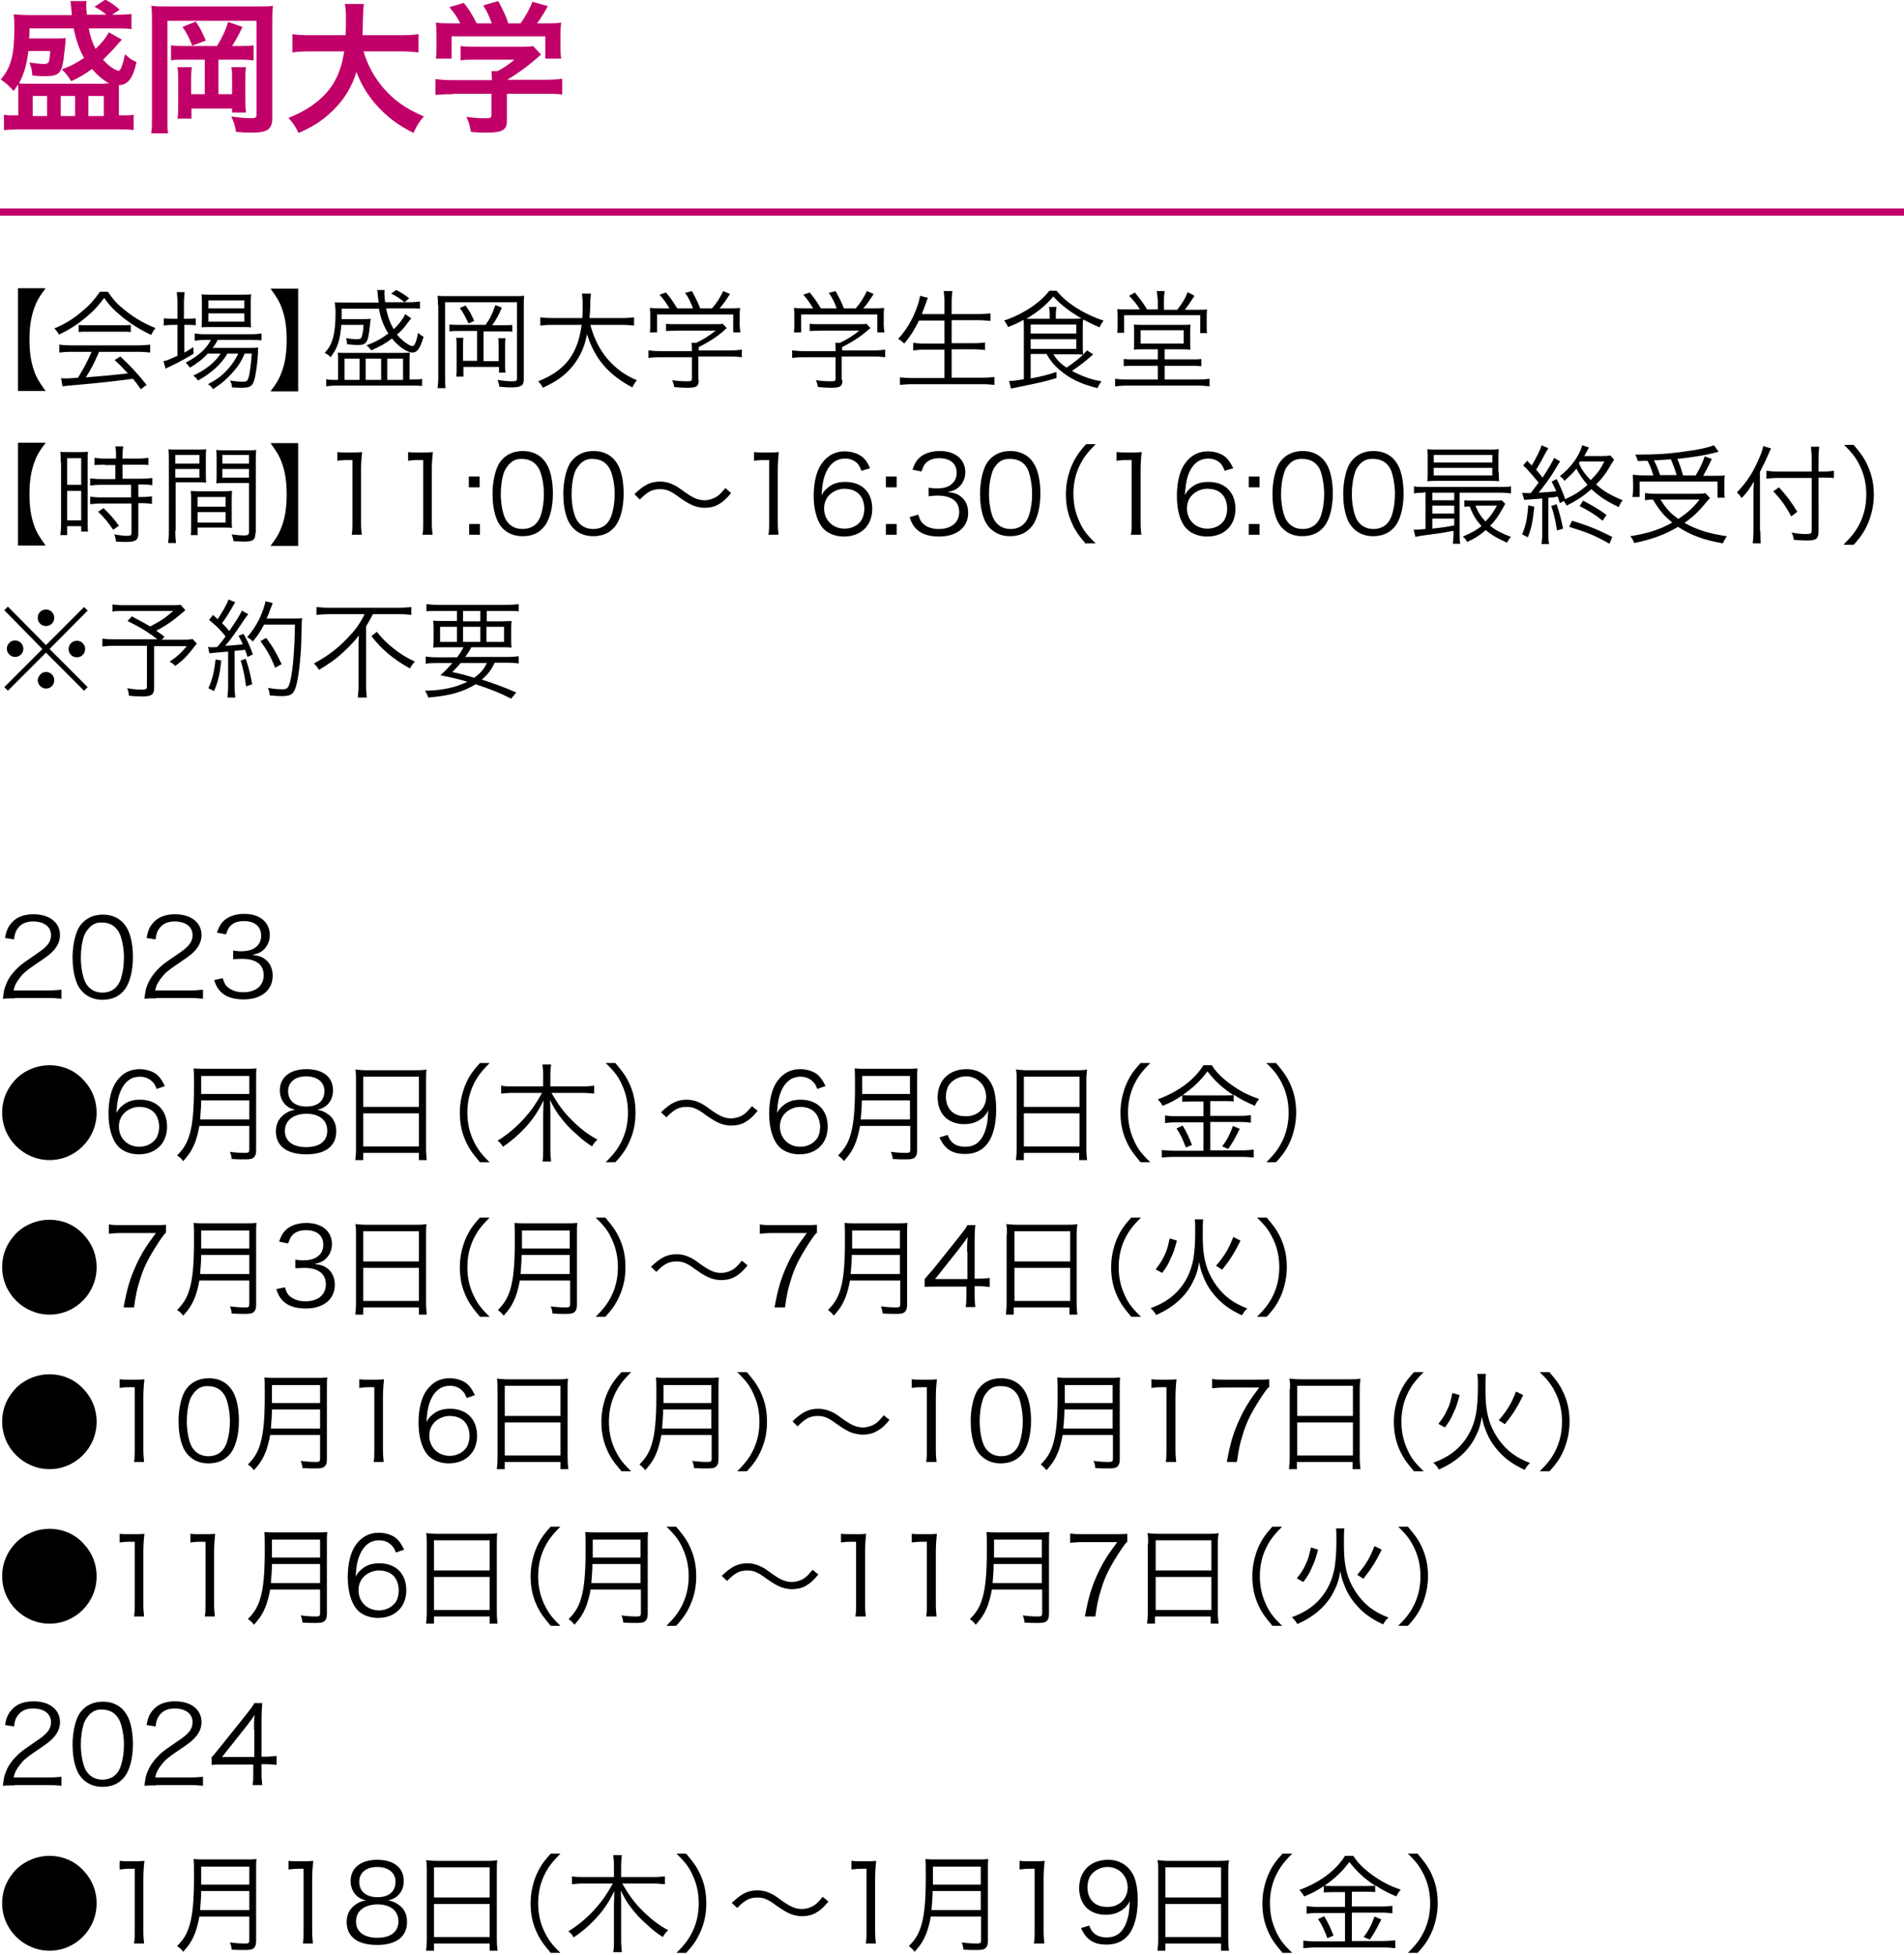 <?xml version="1.0" encoding="utf-8"?>
<!-- Generator: Adobe Illustrator 27.5.0, SVG Export Plug-In . SVG Version: 6.00 Build 0)  -->
<svg version="1.1" id="レイヤー_1" xmlns="http://www.w3.org/2000/svg" xmlns:xlink="http://www.w3.org/1999/xlink" x="0px"
	 y="0px" viewBox="0 0 530 544" style="enable-background:new 0 0 530 544;" xml:space="preserve">
<style type="text/css">
	.st0{fill:#C00068;}
	.st1{fill:none;stroke:#C00068;stroke-width:2;stroke-miterlimit:10;}
</style>
<g>
	<path class="st0" d="M33.9,11c-0.2,0.3-0.2,0.3-0.7,0.8c-0.1,0.1-0.3,0.3-0.5,0.6c-1.4,1.6-2.6,2.8-4,4.2c0.8,0.9,1.2,1.3,2,1.9
		c0.8,0.6,1.9,1.2,2.3,1.2c0.6,0,1.2-1.8,1.8-4.6c1.6,1.4,1.6,1.4,3.2,2.2c-1,4.5-2.4,6.3-4.9,6.4c0,0.9,0,1.6,0,2.6v5.8h1.3
		c1.3,0,1.9,0,2.8-0.2v4.3c-1.4-0.2-2.6-0.2-4.3-0.2H5.5c-1.8,0-3.2,0.1-4.4,0.2v-4.3c0.8,0.2,1.4,0.2,2.7,0.2h1.3v-6.1
		c0-1,0-1.8-0.1-2.5c-0.4,0.7-0.6,1-1.2,1.8c-1.6-1.7-1.8-1.9-3.6-3.2C3.1,18.8,4,15.2,4,7.8C4,6.4,4,5.2,3.8,4
		c1.2,0.1,2.9,0.2,5,0.2H20c0-0.4,0-0.5-0.1-1.2c-0.1-1.1-0.2-2.3-0.3-2.7h4.5C24,0.8,24,1.1,24,1.5c0,0.6,0,1.3,0.2,2.6h5.4
		c-1-0.9-1.9-1.5-3.3-2.2l3-2c1.7,0.9,2.6,1.5,4,2.8l-2.1,1.4h0.9c2.2,0,3.4-0.1,4.5-0.2v4.2c-1.3-0.2-2.6-0.2-4.7-0.2h-7.2
		c0.4,2.2,1,4,1.9,5.7c1.8-1.7,2.9-3.1,3.7-4.6L33.9,11z M29.3,23.2c0.5,0,0.7,0,1.1,0c-1.7-0.9-3.2-2.2-4.8-4
		c-2.2,1.6-3.6,2.4-5.8,3.4c-0.9-1.5-1.3-2-2.6-3.3c2.5-0.9,4-1.7,6.2-3.2c-1.3-2.2-2.2-4.9-2.9-8.2H8.2c0,1.5,0,2-0.1,2.8h7.3
		c1.4,0,2,0,2.9-0.1c0,0.3,0,0.3-0.1,0.9c0,0,0,0.3,0,0.6c-0.1,0.9-0.4,3.6-0.5,4.4c-0.6,4-1.4,4.7-5.3,4.7c-0.6,0-1.7,0-3.4-0.2
		c-0.1-1.5-0.2-1.9-0.8-3.6c1.6,0.2,3,0.4,4,0.4c0.8,0,1.2-0.2,1.4-0.6c0.1-0.3,0.3-1.5,0.4-3H7.9c-0.5,4-1.2,6.3-2.6,9
		c0.8,0.1,1.6,0.1,3.1,0.1H29.3z M9.1,32.3h4v-5.6h-4V32.3z M16.9,32.3h4v-5.6h-4V32.3z M24.6,32.3h4.3v-5.6h-4.3V32.3z"/>
	<path class="st0" d="M71.7,1.8c2.2,0,3.2,0,4.3-0.2C75.8,2.9,75.8,4,75.8,6v27c0,1.5-0.5,2.6-1.3,3.1c-0.9,0.6-2.2,0.8-4.6,0.8
		c-1.3,0-1.9,0-4.2-0.2c-0.3-1.7-0.5-2.5-1.3-4.3c1.7,0.3,4.2,0.5,5.5,0.5c1.1,0,1.5-0.2,1.5-0.8V5.8H46.6v26.9c0,2.3,0,3.3,0.2,4.4
		h-4.7c0.2-1.4,0.2-2.7,0.2-4.6V5.5c0-1.6,0-2.6-0.2-3.9c1.3,0.2,2.4,0.2,4.6,0.2H71.7z M60.4,12.8c1.2-1.9,2.4-4.3,3.1-6.7l4,1.4
		c-1.2,2.5-1.7,3.4-2.9,5.3h2.4c1.8,0,2.6,0,3.6-0.2v4.2c-0.9-0.1-2-0.2-3.6-0.2h-6.2v9.6h3.8v-4.4c0-1.2,0-2.1-0.2-3.1h4.1
		c-0.2,1.1-0.2,1.9-0.2,3.4v5.3c0,1.8,0,2.7,0.2,3.9h-3.9l0-1.1H53.3V33h-3.9c0.2-1.2,0.2-2.2,0.2-4.2v-6.6c0-1.5,0-2-0.2-3.5h4
		c-0.1,0.9-0.2,1.7-0.2,3.1v4.4H57v-9.6h-5.8c-1.6,0-2.6,0-3.6,0.2v-4.2c1.2,0.2,1.9,0.2,3.6,0.2H60.4z M54.5,6
		c1.5,2.3,1.6,2.6,2.8,5.3l-3.8,1.4c-0.9-2.3-1.5-3.5-2.7-5.2L54.5,6z"/>
	<path class="st0" d="M101.2,14.3c1,3.6,3.1,7.5,5.8,10.5c3,3.4,6.3,5.6,11,7.6c-1.4,1.6-1.9,2.4-2.9,4.6c-4.3-2.2-7-4.2-9.9-7.3
		c-2.6-2.8-4.6-6-6-9.7c-1.2,4.1-3.3,7.6-6.5,10.7c-2.7,2.7-5.6,4.6-9.6,6.3c-0.7-1.5-1.5-2.8-2.8-4.2c2.9-1.2,4.5-2,6.5-3.4
		c5.4-3.8,8-8.3,9-15.1h-9.4c-2.5,0-3.7,0.1-5,0.3V9.5c1.2,0.2,2.7,0.3,5,0.3h9.8c0.1-2,0.1-2.6,0.1-4.7c0-1.7-0.1-2.9-0.3-4h5.3
		c-0.2,1.4-0.2,2-0.3,4.7c0,1.6,0,2.6-0.1,4h10.6c2.3,0,3.7-0.1,5-0.3v5.1c-1.6-0.2-2.8-0.3-5-0.3H101.2z"/>
	<path class="st0" d="M126.1,26.2c-2.1,0-3.6,0.1-4.9,0.2V22c1.4,0.2,3,0.3,4.8,0.3h10.9V22c0-0.8,0-1.5-0.1-2.2h1.7
		c1.7-0.9,3-1.8,4.7-3.2h-11c-1.6,0-2.7,0-4,0.2v-4c1.2,0.2,2.3,0.2,4,0.2h13.2c1.6,0,2.3,0,3-0.2l2.2,2.4c-0.7,0.6-0.7,0.6-1.4,1.2
		c-2.8,2.4-4.9,3.9-8,5.8v0h10.4c2,0,3.7-0.1,4.9-0.3v4.4c-1.2-0.2-2.9-0.2-5-0.2h-10.4v7c0,1.4-0.1,2-0.5,2.5c-0.7,1-2,1.3-5.6,1.3
		c-0.5,0-1.8,0-3.9-0.2c-0.4-2.1-0.6-2.8-1.3-4.2c1.9,0.3,3.7,0.4,5,0.4c1.8,0,2-0.1,2-0.9v-5.9H126.1z M128.1,6.5
		c-0.9-1.8-1.4-2.6-3-4.5l4-1.2c1.4,1.7,2.3,3.2,3.6,5.7h4.2c-0.7-1.9-1.3-3.3-2.4-5l4.2-1.2c1.6,3.1,1.9,3.6,2.8,6.2h3.4
		c1.2-1.6,2.6-4.1,3.3-6l4.3,1.2c-0.9,1.7-2.1,3.6-3,4.8h1.8c2.7,0,3.5,0,4.9-0.2c-0.1,1-0.2,1.8-0.2,3.3v3.7c0,1.1,0.1,2.1,0.2,3
		h-4.4v-6.2h-26.1v6.2h-4.4c0.2-0.9,0.2-1.8,0.2-3.1V9.6c0-1.4,0-2.3-0.2-3.3c1.8,0.2,2,0.2,4.7,0.2H128.1z"/>
	<path d="M5,80.2h7.7c-1.8,2.4-2.5,3.6-3.2,5.6c-0.9,2.6-1.3,5.3-1.3,8.7c0,3.4,0.4,6.2,1.3,8.7c0.7,2,1.4,3.1,3.2,5.6H5V80.2z"/>
	<path d="M30,81.1c1.4,2.2,2.7,3.6,5,5.4c2.6,2.1,5.5,3.7,8.3,4.8c-0.6,0.7-0.9,1.2-1.2,1.9c-3-1.4-5.9-3.2-8.3-5.2
		c-2-1.6-3.4-3.1-4.8-5.1c-1.5,2-2.6,3.3-4.5,4.9c-2.6,2.3-5.1,3.9-8.1,5.3c-0.3-0.6-0.8-1.3-1.3-1.7c3.1-1.3,5.5-2.8,7.9-4.9
		c2.1-1.7,3.4-3.3,4.8-5.3H30z M19.9,97.9c-1.5,0-2.5,0.1-3.4,0.2v-2.2c0.9,0.1,1.9,0.2,3.4,0.2h18.5c1.5,0,2.5-0.1,3.4-0.2v2.2
		c-0.9-0.1-1.9-0.2-3.4-0.2H27.6c-1.6,3.6-2.2,4.7-3.7,7.1c4.1-0.3,7.3-0.6,11.7-1.1c-1.8-1.9-2.3-2.5-3.7-3.7l1.6-1
		c3,2.8,5,5,7.3,7.9l-1.6,1.2c-1.2-1.7-1.6-2.2-2.2-2.9c-5.3,0.7-9.9,1.2-14.5,1.6c-3.7,0.3-4.3,0.4-5.1,0.5l-0.4-2.3
		c0.5,0.1,1.1,0.1,1.5,0.1c0.5,0,0.5,0,3.2-0.2c1.7-2.7,2.6-4.5,3.8-7.2H19.9z M21.8,90.4c0.6,0.1,1.3,0.1,2.4,0.1h9.7
		c1.2,0,1.9,0,2.5-0.1v2c-0.6-0.1-1.4-0.1-2.5-0.1h-9.7c-0.9,0-1.7,0-2.3,0.1V90.4z"/>
	<path d="M49.4,84.6c0-1.4-0.1-2.5-0.2-3.3h2.2c-0.1,0.9-0.2,1.9-0.2,3.3v4.1H52c1.2,0,1.8,0,2.5-0.1v1.9c-0.9-0.1-1.6-0.1-2.5-0.1
		h-0.7v7.7c1-0.5,1.4-0.8,2.5-1.5l0.1,1.8c-1.7,1.1-4.5,2.6-6.2,3.4c-0.5,0.2-1.3,0.6-1.6,0.8l-0.6-2.1c1.1-0.2,1.4-0.4,3.9-1.5
		v-8.6h-1.3c-1,0-1.8,0.1-2.5,0.2v-2c0.8,0.1,1.5,0.1,2.6,0.1h1.2V84.6z M57.9,98.3c-1.4,1.6-2.9,2.7-5,4c-0.4-0.5-0.8-1-1.2-1.4
		c3.5-1.8,5.7-3.8,7-6.3h-1.8c-1.2,0-2.1,0.1-2.7,0.2v-2c0.7,0.1,1.4,0.2,2.8,0.2h12.8c1.4,0,2.3-0.1,3-0.2v1.9
		c-0.8-0.1-1.6-0.1-3-0.1h-9.2c-0.5,0.9-0.7,1.3-1.4,2.2H69c1.5,0,2.2,0,2.9-0.1c-0.1,0.4-0.1,0.6-0.1,1.8c-0.2,3.5-0.8,7-1.3,8
		c-0.5,1.1-1.3,1.4-3.3,1.4c-0.7,0-1.7-0.1-2.6-0.1c-0.1-0.8-0.2-1.3-0.6-1.9c1.4,0.2,2.5,0.3,3.6,0.3c1.2,0,1.4-0.2,1.8-2
		c0.3-1.5,0.5-3.4,0.7-5.8h-2c-0.8,1.9-1.6,3.2-2.7,4.5c-0.9,1.1-2.6,2.8-3.7,3.7c-0.7,0.5-1.2,0.9-2.4,1.7
		c-0.4-0.7-0.7-0.9-1.4-1.4c2.7-1.4,4.3-2.7,5.9-4.6c1-1.2,1.9-2.5,2.5-3.9h-3c-1.7,2.9-4.4,5.4-8.2,7.5c-0.3-0.6-0.7-0.9-1.3-1.4
		c3.5-1.6,6.2-3.8,7.6-6.1H57.9z M58.8,91c-1.2,0-2.1,0-2.7,0.1c0.1-0.8,0.1-1.6,0.1-2.7v-3.9c0-1.4,0-1.8-0.1-2.6
		C57,82,57.6,82,59,82h7.8c1.4,0,2.3,0,3.1-0.1c-0.1,0.8-0.1,1.4-0.1,2.8v3.7c0,1.4,0,2.1,0.1,2.7C69.3,91,68.3,91,67.2,91H58.8z
		 M58,85.8h10v-2.2H58V85.8z M58,89.5h10v-2.3H58V89.5z"/>
	<path d="M75.3,108.9c1.8-2.4,2.5-3.6,3.2-5.6c0.9-2.5,1.3-5.3,1.3-8.7c0-3.5-0.4-6.2-1.3-8.7c-0.7-2-1.4-3.1-3.2-5.6h7.7v28.6H75.3
		z"/>
	<path d="M114.5,88.6c-0.5,0.5-0.6,0.7-1.6,2c-0.6,0.8-1.3,1.6-2.4,2.5c1.4,1.7,3.5,3.2,4.3,3.2c0.6,0,1.1-1.2,1.6-3.7
		c0.6,0.6,0.9,0.8,1.5,1.1c-0.9,3.1-1.7,4.4-3.1,4.4c-1.5,0-3.9-1.7-5.7-3.9c-1.7,1.3-3.2,2.2-5.8,3.3c-0.4-0.6-0.7-1-1.3-1.4
		c2.4-0.9,4.1-1.8,6.1-3.3c-1.4-2.3-2.1-4-2.6-6.9H95.1c0,1.7,0,2.3,0,2.9h5.8c1,0,1.6,0,2.3-0.1c-0.1,0.7-0.1,0.7-0.2,1.5
		c-0.5,5.2-0.9,5.8-3.5,5.8c-0.9,0-1.6-0.1-2.9-0.2c0-0.8-0.1-1.1-0.3-1.7c1.4,0.2,2.2,0.3,3.1,0.3c0.8,0,1.1-0.2,1.3-0.7
		c0.2-0.7,0.4-1.6,0.5-3.3H95c-0.3,4.3-1.1,6.6-3,9c-0.5-0.6-0.7-0.7-1.6-1.2c1-1.2,1.6-2,2-3.3c0.7-1.8,1-4.4,1-7.9
		c0-1.2-0.1-2-0.2-2.9c1,0.1,2.1,0.1,3.6,0.1h8.6c0-0.2,0-0.2-0.1-0.9c-0.1-0.6-0.2-1.5-0.2-2c-0.1-0.3-0.1-0.4-0.1-0.6h2.1
		c-0.1,0.4-0.1,0.6-0.1,0.9c0,0.6,0.1,1.5,0.2,2.5h6.4c1.6,0,2.5-0.1,3.3-0.2v2c-0.9-0.1-1.8-0.1-3.3-0.1h-6.1
		c0.4,2.3,1.1,4.1,2.1,5.8c1.5-1.4,2.6-2.9,3.2-4.2L114.5,88.6z M94.1,100.7c0-1,0-1.9-0.1-2.6c0.6,0.1,1.5,0.1,3,0.1H111
		c1.5,0,2.4,0,3.1-0.1c-0.1,0.7-0.1,1.5-0.1,2.6v4.9h1.1c1.1,0,1.7,0,2.4-0.2v2c-0.9-0.1-1.5-0.1-2.7-0.1H93.6
		c-1.3,0-2.1,0.1-2.8,0.2v-2c0.6,0.2,1.1,0.2,2.2,0.2h1.1V100.7z M95.9,105.7h4.2v-5.9h-4.2V105.7z M101.8,105.7h4.3v-5.9h-4.3
		V105.7z M107.8,105.7h4.4v-5.9h-4.4V105.7z M112.6,84.1c-1.2-1-2.1-1.6-3.7-2.4l1.4-1c1.7,0.9,2.2,1.2,3.6,2.3L112.6,84.1z"/>
	<path d="M121.9,84.9c0-1.1,0-1.8-0.1-2.6c0.8,0.1,1.5,0.1,2.9,0.1h18.5c1.3,0,2,0,2.7-0.1c-0.1,0.8-0.1,1.5-0.1,2.7v20.7
		c0,1.6-0.8,2.1-3.6,2.1c-1.3,0-2.2-0.1-3.2-0.2c-0.1-0.7-0.2-1.1-0.5-1.9c1.2,0.2,2.6,0.4,4,0.4c1.1,0,1.4-0.1,1.4-0.7V84.1h-20v21
		c0,1.5,0,2.2,0.1,2.9h-2.2c0.1-0.9,0.2-1.7,0.2-3V84.9z M135.1,90.5c1.3-1.8,2-3.3,2.8-5.6l1.8,0.7c-0.9,2.1-1.6,3.4-2.7,4.9h2.9
		c1.3,0,2,0,2.7-0.1v1.9c-0.8-0.1-1.5-0.1-2.7-0.1h-5.3v8.3h4.2v-4c0-1,0-1.7-0.1-2.4h2c-0.1,0.8-0.1,1.4-0.1,2.5v4.5
		c0,1.1,0,1.8,0.1,2.6h-1.8v-1.6h-9.9v2.7H127c0.1-0.8,0.1-1.5,0.1-3v-5.3c0-1,0-1.6-0.1-2.5h2c-0.1,0.7-0.1,1.3-0.1,2.4v4h3.9v-8.3
		h-5c-1.2,0-1.9,0-2.7,0.1v-1.9c0.8,0.1,1.5,0.1,2.7,0.1H135.1z M129.6,85c1.3,1.9,1.6,2.5,2.4,4.3l-1.6,0.7
		c-0.8-1.8-1.4-2.9-2.4-4.3L129.6,85z"/>
	<path d="M164.3,90.3c1,3.8,2.6,7,4.9,9.7c2.2,2.5,4.7,4.4,8.1,5.8c-0.6,0.7-0.8,1.1-1.3,2c-6.7-3.6-10.4-7.9-12.6-14.8
		c-0.8,4.4-2.8,8-5.8,10.8c-1.9,1.7-3.5,2.7-6.5,4.1c-0.4-0.8-0.7-1.2-1.3-1.8c3.7-1.5,5.9-3,7.9-5.2c2.3-2.7,3.6-5.9,4.2-10.5h-8.2
		c-1.6,0-2.4,0.1-3.3,0.2v-2.3c0.8,0.1,1.8,0.2,3.4,0.2h8.3c0.1-1.4,0.1-2.4,0.1-3.5c0-1.4-0.1-2.5-0.2-3.3h2.5
		c-0.1,1-0.2,1.6-0.2,3.1c0,1.5-0.1,2.4-0.2,3.7h9.1c1.5,0,2.5-0.1,3.3-0.2v2.3c-1-0.1-1.8-0.2-3.3-0.2H164.3z"/>
	<path d="M194.5,105.7c0,1.9-0.6,2.2-3.4,2.2c-0.8,0-2.4-0.1-3.4-0.2c-0.2-0.9-0.3-1.3-0.6-1.9c1.5,0.2,2.9,0.3,3.9,0.3
		c1.4,0,1.6-0.1,1.6-0.7v-6h-9c-1.3,0-2.2,0.1-3.1,0.2v-2.1c0.9,0.1,1.8,0.2,3.1,0.2h9v-0.5c0-0.6,0-1.1-0.1-1.8h1.3
		c2.1-1,3.8-2.1,5.4-3.4h-11c-1,0-2,0.1-2.8,0.1v-2c0.8,0.1,1.8,0.1,2.9,0.1H199c1.1,0,1.7,0,2.2-0.1l1.1,1.2
		c-0.4,0.3-0.4,0.3-1,0.9c-2,1.7-3.9,2.9-6.8,4.4v0.9h8.9c1.4,0,2.3-0.1,3.1-0.2v2.1c-0.8-0.1-1.9-0.2-3.2-0.2h-8.9V105.7z
		 M186.4,85.9c-0.9-1.5-1.4-2.3-2.8-3.9l1.8-0.6c1.4,1.7,2,2.6,3.1,4.4h4.4c-0.6-1.6-1.1-2.8-2.2-4.3l1.9-0.5c1.1,2,1.6,3,2.3,4.8
		h3.3c1.4-1.6,2.2-2.9,3.1-4.8l1.9,0.8c-1.3,2-1.9,2.9-2.9,4h2.3c1.7,0,2.4,0,3.4-0.1c-0.1,0.8-0.1,1.4-0.1,2.5v2.2
		c0,0.7,0.1,1.4,0.2,2.1h-2v-5h-21.2v5h-2c0.1-0.7,0.1-1.4,0.1-2.1v-2.2c0-1.1,0-1.7-0.1-2.5c1.1,0.1,1.8,0.1,3.4,0.1H186.4z"/>
	<path d="M234.5,105.7c0,1.9-0.6,2.2-3.4,2.2c-0.8,0-2.4-0.1-3.4-0.2c-0.2-0.9-0.3-1.3-0.6-1.9c1.5,0.2,2.9,0.3,3.9,0.3
		c1.4,0,1.6-0.1,1.6-0.7v-6h-9c-1.3,0-2.2,0.1-3.1,0.2v-2.1c0.9,0.1,1.8,0.2,3.1,0.2h9v-0.5c0-0.6,0-1.1-0.1-1.8h1.3
		c2.1-1,3.8-2.1,5.4-3.4h-11c-1,0-2,0.1-2.8,0.1v-2c0.8,0.1,1.8,0.1,2.9,0.1H239c1.1,0,1.7,0,2.2-0.1l1.1,1.2
		c-0.4,0.3-0.4,0.3-1.1,0.9c-2,1.7-3.9,2.9-6.8,4.4v0.9h8.9c1.3,0,2.3-0.1,3.1-0.2v2.1c-0.8-0.1-1.9-0.2-3.2-0.2h-8.9V105.7z
		 M226.4,85.9c-0.9-1.5-1.4-2.3-2.8-3.9l1.8-0.6c1.4,1.7,2,2.6,3.1,4.4h4.4c-0.6-1.6-1.1-2.8-2.2-4.3l1.9-0.5c1.1,2,1.6,3,2.3,4.8
		h3.3c1.4-1.6,2.2-2.9,3.1-4.8l1.9,0.8c-1.3,2-1.9,2.9-2.9,4h2.3c1.7,0,2.4,0,3.5-0.1c-0.1,0.8-0.1,1.4-0.1,2.5v2.2
		c0,0.7,0.1,1.4,0.2,2.1h-2v-5h-21.2v5h-2c0.1-0.7,0.1-1.4,0.1-2.1v-2.2c0-1.1,0-1.7-0.1-2.5c1.1,0.1,1.8,0.1,3.4,0.1H226.4z"/>
	<path d="M255.8,89.2c-1.3,2.6-2.4,4.4-4.1,6.4c-0.6-0.6-1-0.9-1.7-1.3c2.4-2.6,4.1-5.5,5.4-9.2c0.4-1.3,0.6-2,0.7-2.8l2.2,0.6
		c-0.2,0.4-0.4,0.9-0.6,1.6c-0.1,0.3-0.5,1.3-1.1,2.9h6.3v-3.2c0-1.2-0.1-2.1-0.2-3.2h2.4c-0.1,1-0.2,1.9-0.2,3.2v3.2h7.4
		c1.3,0,2.4-0.1,3.4-0.2v2.1c-1.1-0.1-2.1-0.2-3.4-0.2h-7.4v6.4h6.1c1.5,0,2.4-0.1,3.2-0.2v2.1c-0.9-0.1-1.8-0.2-3.2-0.2h-6.1v7.9
		h8.4c1.5,0,2.5-0.1,3.5-0.2v2.2c-1.1-0.1-2-0.2-3.5-0.2H254c-1.4,0-2.5,0.1-3.5,0.2V105c1.1,0.1,2,0.2,3.5,0.2h8.9v-7.9h-5.5
		c-1.4,0-2.3,0.1-3.2,0.2v-2.1c0.8,0.1,1.7,0.2,3.2,0.2h5.5v-6.4H255.8z"/>
	<path d="M286.9,98.7v6.6c2.8-0.5,4.3-0.9,7.2-1.8l0,1.7c-3.7,1.1-5.3,1.4-11.6,2.7c-0.3,0.1-0.6,0.1-1.1,0.2l-0.5-2.1
		c1,0,2.1-0.1,4.1-0.5v-14c0-1,0-1.9-0.1-2.5c-1.8,1-2.5,1.3-4.3,2c-0.4-0.9-0.6-1.2-1.1-1.8c5.1-1.7,9.9-4.8,12.6-8.3h2
		c1.6,1.9,3.1,3.2,5.4,4.7c2.4,1.5,5.1,2.8,7.7,3.6c-0.5,0.7-0.8,1.1-1.1,1.9c-1.7-0.7-2.8-1.3-4.6-2.2c-0.1,0.7-0.1,1.2-0.1,2.2
		v5.2c0,1.2,0,1.7,0.1,2.4c-0.7-0.1-1.5-0.1-2.8-0.1h-5.5c1,1.5,2,2.6,3.7,3.7c2.6-1.8,4.1-3,5.7-4.8l1.7,1.1c-2,1.8-3.5,3-5.9,4.6
		c2.5,1.4,5.2,2.4,8.2,2.9c-0.5,0.7-0.8,1.2-1.1,1.9c-4.5-1.1-7.7-2.6-10.6-5.1c-1.5-1.3-2.5-2.5-3.6-4.4H286.9z M298.7,88.7
		c1,0,1.5,0,2.3-0.1c-3.7-2.2-5.9-4-7.8-6.1c-2,2.4-4.3,4.3-7.5,6.2c0.8,0,1.2,0,2.1,0h4.4v-1c0-1.1-0.1-1.7-0.2-2.3h2.1
		c-0.1,0.7-0.2,1.2-0.2,2.3v1H298.7z M286.9,92.8h12.7v-2.5h-12.7V92.8z M286.9,97.1h12.7v-2.7h-12.7V97.1z"/>
	<path d="M318.3,97.2c-1.3,0-2,0-2.7,0.1c0.1-0.6,0.1-1.1,0.1-2.5v-2.2c0-1,0-1.7-0.1-2.3c0.7,0.1,1.6,0.1,2.5,0.1h10.8
		c1.2,0,1.9,0,2.5-0.1c-0.1,0.6-0.1,1.2-0.1,2.4v2.1c0,1.6,0,2.1,0.1,2.5c-0.9-0.1-1.8-0.1-2.9-0.1h-4.3v2.8h7.5
		c1.3,0,1.9,0,2.7-0.1v2c-0.8-0.1-1.4-0.1-2.7-0.1h-7.5v3.8h9.4c1.3,0,2.3-0.1,3.1-0.2v2.1c-1-0.1-2-0.2-3.1-0.2h-20
		c-1.2,0-2.2,0.1-3.2,0.2v-2.1c0.7,0.1,1.9,0.2,3.2,0.2h8.7v-3.8h-6.8c-1.3,0-2,0-2.7,0.1v-2c0.8,0.1,1.5,0.1,2.7,0.1h6.8v-2.8
		H318.3z M322.2,83.2c0-0.8-0.1-1.5-0.2-2.2h2.2c-0.1,0.7-0.2,1.4-0.2,2.2v3h3.7c1.4-1.8,2.2-3.1,2.9-4.9l1.9,1
		c-1.4,2.2-1.7,2.6-2.7,3.9h2.9c1.5,0,2.6,0,3.3-0.1c-0.1,0.8-0.1,1.6-0.1,2.7V91c0,0.6,0,1.2,0.1,1.7h-1.9v-5h-21.2v4.9H311
		c0.1-0.7,0.1-1.3,0.1-1.8v-2.4c0-1,0-1.6-0.1-2.4c0.7,0.1,1.7,0.1,3.2,0.1h3.1c-0.9-1.5-1.5-2.2-3-3.8l1.6-0.9
		c1.7,2.1,2.4,3,3.4,4.7h3V83.2z M317.5,95.6h12v-3.7h-12V95.6z"/>
	<path d="M5,123.2h7.7c-1.8,2.4-2.5,3.6-3.2,5.6c-0.9,2.6-1.3,5.3-1.3,8.7c0,3.4,0.4,6.2,1.3,8.7c0.7,2,1.4,3.1,3.2,5.6H5V123.2z"/>
	<path d="M16.9,128.6c0-1.3,0-2.1-0.1-2.9c0.6,0.1,0.6,0.1,2.8,0.1h2.2c1.5,0,2,0,2.7-0.1c-0.1,0.7-0.1,1.2-0.1,2.9v16.4
		c0,1.4,0,2.2,0.1,2.9h-1.9v-1.5h-3.9v2.5h-1.9c0.1-0.9,0.2-1.9,0.2-3.2V128.6z M18.7,134.9h3.9v-7.4h-3.9V134.9z M18.7,144.8h3.9
		v-8.2h-3.9V144.8z M29.2,129.3c-1,0-2.1,0.1-2.9,0.1v-2c0.8,0.1,1.6,0.2,2.8,0.2h3.2v-1c0-0.9-0.1-1.6-0.2-2.4h2.2
		c-0.1,0.8-0.2,1.4-0.2,2.4v1h4.3c1.2,0,2.1-0.1,2.9-0.2v2c-0.8-0.1-1.7-0.1-2.9-0.1h-4.3v3.9h5.3c1.3,0,2.3-0.1,3-0.2v2
		c-0.8-0.1-1.7-0.2-2.9-0.2h-1v3.5h0.9c1.3,0,2.2-0.1,2.9-0.2v2.1c-0.9-0.1-1.7-0.2-2.9-0.2h-0.9v8.4c0,1.9-0.7,2.4-3.5,2.4
		c-0.5,0-1,0-2.7-0.1c-0.1-0.8-0.2-1.3-0.5-2c1.2,0.2,2.5,0.4,3.4,0.4c1.1,0,1.4-0.1,1.4-0.8v-8.2h-8.5c-1.1,0-2.1,0.1-3,0.2v-2.1
		c0.8,0.1,1.7,0.2,3,0.2h8.4v-3.5h-8.4c-1.2,0-2.1,0.1-3,0.2v-2c0.8,0.1,1.7,0.2,3,0.2h4v-3.9H29.2z M31.5,147.4
		c-1.6-2.3-2.4-3.3-4.2-5l1.5-1c1.8,1.7,2.8,2.8,4.3,4.9L31.5,147.4z"/>
	<path d="M48.8,147.7c0,1.7,0.1,2.6,0.2,3.4h-2.2c0.1-0.8,0.2-1.7,0.2-3.4v-19.4c0-1.5,0-2.3-0.1-3.3c0.8,0.1,1.6,0.1,3.1,0.1h4.3
		c1.5,0,2.2,0,3.1-0.1c-0.1,0.8-0.1,1.7-0.1,2.8v3.7c0,1.2,0,2,0.1,2.8c-0.8-0.1-1.8-0.1-3-0.1h-5.5V147.7z M48.8,129h6.7v-2.4h-6.7
		V129z M48.8,132.9h6.7v-2.4h-6.7V132.9z M64.5,144.2c0,1.1,0,2,0.1,2.7c-0.8-0.1-1.8-0.1-3.1-0.1H55v2.1h-1.9
		c0.1-0.8,0.1-1.6,0.1-2.8v-6.7c0-1.1,0-1.9-0.1-2.8c0.9,0.1,1.6,0.1,3,0.1h5.5c1.4,0,2.1,0,3-0.1c-0.1,0.8-0.1,1.6-0.1,2.8V144.2z
		 M55,141h7.8v-2.7H55V141z M55,145.4h7.8v-2.9H55V145.4z M71.1,148.2c0,2-0.6,2.5-3.1,2.5c-0.6,0-2.2-0.1-3-0.1
		c-0.1-0.8-0.3-1.3-0.5-1.9c1.4,0.2,2.7,0.3,3.3,0.3c1.2,0,1.5-0.2,1.5-0.9v-13.7h-6.1c-1.3,0-2.2,0-3,0.1c0.1-0.8,0.1-1.7,0.1-2.8
		v-3.7c0-1,0-2-0.1-2.8c0.8,0.1,1.5,0.1,3.1,0.1h4.9c1.6,0,2.3,0,3.1-0.1c-0.1,1.2-0.1,2-0.1,3.3V148.2z M61.9,129h7.4v-2.4h-7.4
		V129z M61.9,132.9h7.4v-2.4h-7.4V132.9z"/>
	<path d="M75.3,151.9c1.8-2.4,2.5-3.6,3.2-5.6c0.9-2.5,1.3-5.3,1.3-8.7c0-3.5-0.4-6.2-1.3-8.7c-0.7-2-1.4-3.1-3.2-5.6h7.7v28.6H75.3
		z"/>
	<path d="M93.9,125.8c0.8,0.1,1.4,0.1,2.5,0.1h1.9c1,0,1.5,0,2.5-0.1c-0.2,1.8-0.3,3.4-0.3,5v14.6c0,1.4,0.1,2.3,0.2,3.4h-2.8
		c0.2-1,0.2-2,0.2-3.4V128h-1.6c-1,0-1.7,0.1-2.6,0.2V125.8z"/>
	<path d="M113.6,125.8c0.8,0.1,1.4,0.1,2.5,0.1h1.9c1,0,1.5,0,2.5-0.1c-0.2,1.8-0.3,3.4-0.3,5v14.6c0,1.4,0.1,2.3,0.2,3.4h-2.8
		c0.2-1,0.2-2,0.2-3.4V128h-1.6c-1,0-1.7,0.1-2.6,0.2V125.8z"/>
	<path d="M133.5,135.6h-3v-3h3V135.6z M130.6,148.8v-3h3v3H130.6z"/>
	<path d="M140,147.1c-0.8-0.8-1.4-1.7-1.8-2.8c-0.8-2.1-1.1-4.5-1.1-6.9c0-3.2,0.7-6.4,1.7-8.2c1.4-2.4,3.8-3.7,6.7-3.7
		c2.2,0,4.1,0.7,5.5,2.1c0.8,0.8,1.4,1.8,1.8,2.8c0.8,2.1,1.1,4.5,1.1,7c0,3.6-0.8,6.8-2.1,8.7c-1.5,2.1-3.6,3.1-6.4,3.1
		C143.3,149.2,141.4,148.5,140,147.1z M141.7,129.2c-0.6,0.7-1.1,1.4-1.4,2.2c-0.6,1.8-0.9,3.9-0.9,6.1c0,2.8,0.6,5.7,1.4,7.1
		c1,1.7,2.6,2.6,4.6,2.6c1.5,0,2.8-0.5,3.7-1.4c0.7-0.7,1.1-1.5,1.4-2.3c0.6-1.9,0.9-3.8,0.9-6.1c0-2.6-0.6-5.6-1.4-7
		c-1-1.8-2.6-2.7-4.7-2.7C143.9,127.6,142.7,128.1,141.7,129.2z"/>
	<path d="M159.7,147.1c-0.8-0.8-1.4-1.7-1.8-2.8c-0.8-2.1-1.1-4.5-1.1-6.9c0-3.2,0.7-6.4,1.7-8.2c1.4-2.4,3.8-3.7,6.7-3.7
		c2.2,0,4.1,0.7,5.5,2.1c0.8,0.8,1.4,1.8,1.8,2.8c0.8,2.1,1.1,4.5,1.1,7c0,3.6-0.8,6.8-2.1,8.7c-1.5,2.1-3.6,3.1-6.4,3.1
		C163,149.2,161.1,148.5,159.7,147.1z M161.4,129.2c-0.6,0.7-1.1,1.4-1.4,2.2c-0.6,1.8-0.9,3.9-0.9,6.1c0,2.8,0.6,5.7,1.4,7.1
		c1,1.7,2.6,2.6,4.6,2.6c1.5,0,2.8-0.5,3.7-1.4c0.7-0.7,1.1-1.5,1.4-2.3c0.6-1.9,0.9-3.8,0.9-6.1c0-2.6-0.6-5.6-1.4-7
		c-1-1.8-2.6-2.7-4.7-2.7C163.6,127.6,162.4,128.1,161.4,129.2z"/>
	<path d="M176.6,137.5c2.7-2.6,4.5-3.5,7.2-3.5c1.3,0,2.5,0.3,3.7,0.9c0.8,0.4,1.2,0.6,2.8,1.8c2.5,1.8,4,2.5,5.8,2.5
		c0.8,0,1.7-0.2,2.4-0.5c1.3-0.5,2.1-1.3,3.4-2.9l1.6,1.4c-1.4,1.7-2.2,2.4-3.4,3.1c-1.1,0.7-2.6,1-4,1c-0.9,0-1.9-0.2-2.8-0.5
		c-1.3-0.5-2.2-1-4.2-2.4c-2.4-1.8-3.6-2.3-5.4-2.3c-1.1,0-2.1,0.2-3.1,0.8c-0.8,0.5-1.4,1-2.5,2.1L176.6,137.5z"/>
	<path d="M209.9,125.8c0.8,0.1,1.4,0.1,2.5,0.1h1.9c1,0,1.5,0,2.5-0.1c-0.2,1.8-0.3,3.4-0.3,5v14.6c0,1.4,0.1,2.3,0.2,3.4h-2.8
		c0.2-1,0.2-2,0.2-3.4V128h-1.6c-1,0-1.7,0.1-2.6,0.2V125.8z"/>
	<path d="M239.8,131c-0.4-1-0.6-1.4-1-1.9c-0.9-1-2.1-1.5-3.6-1.5c-2.3,0-4.1,1.3-5.2,3.7c-0.8,1.8-1.1,3.2-1.3,6.5
		c0.5-0.9,0.8-1.3,1.5-1.9c1.4-1.3,3-1.8,5.1-1.8c4.7,0,7.5,2.9,7.5,7.5c0,4.6-3.1,7.7-7.9,7.7c-2.1,0-4.1-0.7-5.4-1.9
		c-1.9-1.8-3-5.2-3-9.4c0-3.8,0.8-7.1,2.3-9.1c1.6-2.2,3.7-3.3,6.3-3.3c1.8,0,3.4,0.5,4.6,1.3c1.1,0.8,1.7,1.6,2.5,3.4L239.8,131z
		 M235,136c-1.5,0-3.1,0.7-4.1,1.7c-1,1-1.5,2.3-1.5,3.8c0,3.2,2.4,5.6,5.7,5.6c2,0,3.8-0.9,4.7-2.4c0.5-0.8,0.8-2,0.8-3.2
		C240.5,138,238.5,136,235,136z"/>
	<path d="M249.6,135.6h-3v-3h3V135.6z M246.6,148.8v-3h3v3H246.6z"/>
	<path d="M255.6,143.2c0.5,1.6,0.9,2.2,1.8,2.9c1,0.7,2.3,1.1,3.9,1.1c3.5,0,5.7-1.8,5.7-4.7c0-3-2.1-4.6-6.1-4.6
		c-0.8,0-1.6,0.1-2.4,0.2v-2.4c0.7,0.1,1.4,0.2,2.2,0.2c2,0,3.5-0.4,4.4-1.4c0.8-0.7,1.2-1.8,1.2-2.9c0-2.6-1.8-4.1-4.8-4.1
		c-1.8,0-3.1,0.5-4,1.6c-0.4,0.5-0.6,1-1,2.1l-2.5-0.5c0.5-1.5,0.9-2.2,1.6-3c1.3-1.4,3.4-2.2,6-2.2c4.3,0,7.1,2.3,7.1,5.9
		c0,1.8-0.8,3.4-2.1,4.4c-0.8,0.6-1.4,0.8-2.8,1.1c1.7,0.2,2.7,0.5,3.7,1.3c1.3,1,2,2.6,2,4.5c0,4-3.1,6.6-8.1,6.6
		c-3,0-5.3-0.8-6.7-2.5c-0.6-0.7-1-1.4-1.5-2.9L255.6,143.2z"/>
	<path d="M275.7,147.1c-0.8-0.8-1.4-1.7-1.8-2.8c-0.8-2.1-1.1-4.5-1.1-6.9c0-3.2,0.7-6.4,1.7-8.2c1.4-2.4,3.8-3.7,6.7-3.7
		c2.2,0,4.1,0.7,5.5,2.1c0.8,0.8,1.4,1.8,1.8,2.8c0.8,2.1,1.1,4.5,1.1,7c0,3.6-0.8,6.8-2.1,8.7c-1.5,2.1-3.6,3.1-6.4,3.1
		C279,149.2,277.2,148.5,275.7,147.1z M277.5,129.2c-0.6,0.7-1.1,1.4-1.3,2.2c-0.6,1.8-0.9,3.9-0.9,6.1c0,2.8,0.6,5.7,1.4,7.1
		c1,1.7,2.6,2.6,4.6,2.6c1.5,0,2.8-0.5,3.7-1.4c0.7-0.7,1.1-1.5,1.4-2.3c0.6-1.9,0.9-3.8,0.9-6.1c0-2.6-0.6-5.6-1.3-7
		c-1-1.8-2.6-2.7-4.7-2.7C279.7,127.6,278.4,128.1,277.5,129.2z"/>
	<path d="M302.3,151.4c-2.2-2.6-3.2-4-4.2-6.5c-1-2.4-1.4-4.8-1.4-7.4c0-2.6,0.5-5,1.4-7.4c1-2.4,1.9-3.9,4.2-6.5h2.7
		c-2.5,2.5-3.5,3.9-4.6,6.2c-1.1,2.4-1.6,4.9-1.6,7.6c0,2.7,0.5,5.2,1.6,7.6c1,2.3,2,3.7,4.6,6.2H302.3z"/>
	<path d="M310.9,125.8c0.8,0.1,1.3,0.1,2.5,0.1h1.9c1,0,1.5,0,2.5-0.1c-0.2,1.8-0.3,3.4-0.3,5v14.6c0,1.4,0.1,2.3,0.2,3.4h-2.9
		c0.2-1,0.2-2,0.2-3.4V128h-1.6c-1,0-1.7,0.1-2.6,0.2V125.8z"/>
	<path d="M340.9,131c-0.4-1-0.6-1.4-1-1.9c-0.9-1-2.1-1.5-3.6-1.5c-2.3,0-4.1,1.3-5.2,3.7c-0.8,1.8-1,3.2-1.3,6.5
		c0.5-0.9,0.8-1.3,1.5-1.9c1.4-1.3,3-1.8,5.1-1.8c4.6,0,7.5,2.9,7.5,7.5c0,4.6-3.1,7.7-7.9,7.7c-2.1,0-4.1-0.7-5.4-1.9
		c-2-1.8-3-5.2-3-9.4c0-3.8,0.8-7.1,2.3-9.1c1.6-2.2,3.7-3.3,6.3-3.3c1.8,0,3.4,0.5,4.6,1.3c1,0.8,1.6,1.6,2.5,3.4L340.9,131z
		 M336,136c-1.5,0-3.1,0.7-4.1,1.7c-1,1-1.5,2.3-1.5,3.8c0,3.2,2.4,5.6,5.7,5.6c2,0,3.8-0.9,4.7-2.4c0.5-0.8,0.8-2,0.8-3.2
		C341.5,138,339.6,136,336,136z"/>
	<path d="M350.6,135.6h-3v-3h3V135.6z M347.6,148.8v-3h3v3H347.6z"/>
	<path d="M357.1,147.1c-0.8-0.8-1.4-1.7-1.8-2.8c-0.8-2.1-1.1-4.5-1.1-6.9c0-3.2,0.7-6.4,1.7-8.2c1.4-2.4,3.8-3.7,6.7-3.7
		c2.2,0,4.1,0.7,5.5,2.1c0.8,0.8,1.4,1.8,1.8,2.8c0.8,2.1,1.1,4.5,1.1,7c0,3.6-0.8,6.8-2.1,8.7c-1.5,2.1-3.6,3.1-6.4,3.1
		C360.3,149.2,358.5,148.5,357.1,147.1z M358.8,129.2c-0.6,0.7-1.1,1.4-1.3,2.2c-0.6,1.8-0.9,3.9-0.9,6.1c0,2.8,0.6,5.7,1.4,7.1
		c1,1.7,2.6,2.6,4.6,2.6c1.5,0,2.8-0.5,3.7-1.4c0.7-0.7,1.1-1.5,1.4-2.3c0.6-1.9,0.9-3.8,0.9-6.1c0-2.6-0.6-5.6-1.3-7
		c-1-1.8-2.6-2.7-4.7-2.7C361,127.6,359.8,128.1,358.8,129.2z"/>
	<path d="M376.8,147.1c-0.8-0.8-1.4-1.7-1.8-2.8c-0.8-2.1-1.1-4.5-1.1-6.9c0-3.2,0.7-6.4,1.7-8.2c1.4-2.4,3.8-3.7,6.7-3.7
		c2.2,0,4.1,0.7,5.5,2.1c0.8,0.8,1.4,1.8,1.8,2.8c0.8,2.1,1.1,4.5,1.1,7c0,3.6-0.8,6.8-2.1,8.7c-1.5,2.1-3.6,3.1-6.4,3.1
		C380.1,149.2,378.2,148.5,376.8,147.1z M378.5,129.2c-0.6,0.7-1.1,1.4-1.3,2.2c-0.6,1.8-0.9,3.9-0.9,6.1c0,2.8,0.6,5.7,1.4,7.1
		c1,1.7,2.6,2.6,4.6,2.6c1.5,0,2.8-0.5,3.7-1.4c0.7-0.7,1.1-1.5,1.4-2.3c0.6-1.9,0.9-3.8,0.9-6.1c0-2.6-0.6-5.6-1.3-7
		c-1-1.8-2.6-2.7-4.7-2.7C380.7,127.6,379.5,128.1,378.5,129.2z"/>
	<path d="M396.3,137.1c-1.1,0-1.8,0-2.7,0.2v-2c0.7,0.2,1.4,0.2,2.7,0.2h21.5c1.4,0,2,0,2.8-0.2v2c-0.9-0.1-1.6-0.2-2.8-0.2h-11.5
		v11.4c0,1.4,0,2,0.2,2.8h-2.1c0.1-0.7,0.2-1.5,0.2-2.8v-0.8c-3.8,0.7-3.8,0.7-8.4,1.3c-0.8,0.1-1.4,0.2-2.2,0.4l-0.5-2
		c0.5,0,0.5,0,0.5,0c0.5,0,1.5-0.1,2.8-0.2v-10.2H396.3z M417.2,131.5c0,1.1,0,1.6,0.1,2.4c-1-0.1-1.9-0.1-3.1-0.1h-13.7
		c-1.3,0-2.2,0-3.2,0.1c0.1-0.7,0.1-1.4,0.1-2.4v-4.1c0-1,0-1.7-0.1-2.4c1,0.1,1.9,0.1,3.3,0.1H414c1.4,0,2.2,0,3.2-0.1
		c-0.1,0.7-0.1,1.3-0.1,2.4V131.5z M398.7,139.2h6.1v-2.1h-6.1V139.2z M398.7,142.9h6.1v-2.2h-6.1V142.9z M398.7,147.1
		c2.6-0.3,3.5-0.4,6.1-0.9v-1.9h-6.1V147.1z M399.1,128.7h16.3v-2.1h-16.3V128.7z M399.1,132.3h16.3v-2.1h-16.3V132.3z M419,140.2
		c-0.2,0.3-0.3,0.5-0.5,0.9c-1.4,2.5-2.3,3.8-3.7,5.2c1.6,1.3,3.4,2.2,5.8,3.1c-0.4,0.4-0.8,1-1.1,1.6c-2.5-1.1-4.3-2.1-5.9-3.5
		c-1.8,1.5-2.8,2.2-5.2,3.3c-0.4-0.7-0.6-1-1.2-1.5c2.4-1,3.6-1.7,5.2-2.9c-1.5-1.7-2.3-2.9-3.3-5.5c-0.5,0-0.8,0.1-1.5,0.1v-1.8
		c0.7,0.1,1.3,0.1,2.5,0.1h5.6c1.1,0,1.8,0,2.3-0.1L419,140.2z M410.7,140.7c0.9,2.1,1.5,3,2.8,4.4c1.3-1.3,2-2.3,3.2-4.4H410.7z"/>
	<path d="M423.7,137.1c0.5,0.1,0.8,0.1,1.3,0.1c0.3,0,0.4,0,1.1,0c1.3-1.7,1.3-1.7,2.2-2.9c-1.4-1.7-2.9-3.5-4.3-4.8l1.1-1.3
		c0.6,0.7,0.8,0.8,1.3,1.3c1.5-2.6,2.4-4.4,2.7-5.6l1.9,0.8c-0.2,0.3-0.3,0.5-0.6,1c-1,1.9-1.8,3.4-2.8,5c0.8,0.9,1.1,1.3,1.8,2.2
		c1.8-2.8,2.8-4.5,3.2-5.5l1.7,1c-0.4,0.5-0.4,0.5-2,3.2c-0.8,1.3-2.7,3.9-4,5.5c2.6-0.2,3.1-0.2,4.9-0.4c-0.5-1.1-0.7-1.6-1.3-2.7
		l1.4-0.7c1.1,2.1,1.6,3.4,2.4,5.6c2.6-1.2,4.2-2.2,6.2-4c-1.3-1.5-2.2-2.8-3.1-4.5c-1,1.3-1.9,2.1-3.3,3.4
		c-0.4-0.6-0.7-0.9-1.3-1.3c3-2.3,5.5-5.7,6.2-8.6l1.9,0.6c-1,1.9-1.2,2.2-1.3,2.4h4.4c1.5,0,2.2,0,2.8-0.2l1.1,1.2
		c-0.2,0.3-0.3,0.5-0.7,1.1c-1.4,2.5-2.5,4-4.3,5.8c2.1,1.9,3.8,2.9,7.4,4.4c-0.5,0.6-0.8,1.1-1.1,1.9c-3.6-1.7-5.6-3.1-7.6-5
		c-2.3,2-3.8,3-6.9,4.6c-0.3-0.6-0.5-0.9-0.8-1.3l-1.1,0.6c-0.3-0.9-0.3-1.1-0.6-1.8c-1.2,0.2-1.3,0.2-2.6,0.3v9.9
		c0,1.3,0,2.1,0.2,3h-2.1c0.1-0.9,0.2-1.8,0.2-3v-9.7c-1.3,0.1-1.3,0.1-3.7,0.3c-0.6,0-0.8,0.1-1.3,0.1L423.7,137.1z M427.1,141
		c-0.5,4.5-0.8,5.9-1.8,8.5l-1.6-0.8c1-2.5,1.4-4,1.7-8.1L427.1,141z M433.3,140.3c0.7,2.1,1.3,4.2,1.8,6.8l-1.7,0.5
		c-0.4-2.7-0.9-4.9-1.6-6.8L433.3,140.3z M448,151.3c-4-2.3-6.3-3.2-11.2-4.7l0.8-1.7c4.3,1.3,6.8,2.3,11.2,4.5L448,151.3z
		 M439.5,128.9c0.8,1.8,1.7,3.1,3.3,4.7c1.9-1.9,2.6-2.9,3.8-5.2h-6.8L439.5,128.9z M446.1,144.9c-1.9-1.6-3.4-2.5-6.4-4.1l1-1.5
		c3.1,1.7,4.2,2.3,6.5,4L446.1,144.9z"/>
	<path d="M476,138.6c-0.4,0.4-0.6,0.6-1,1.1c-2.1,2.6-3.7,4.1-6.1,5.8c3.4,1.9,6.8,3,11.8,3.7c-0.4,0.6-0.8,1.2-1.1,2
		c-5.5-1-8.8-2.2-12.5-4.6c-3.7,2.2-7.3,3.5-12.2,4.5c-0.3-0.8-0.5-1.2-1.1-1.9c4.6-0.7,8.2-1.8,11.7-3.8c-2.3-1.9-3.3-3-5.4-6.4
		c-1,0-1.5,0.1-2.2,0.2v-2c0.8,0.1,1.7,0.2,3,0.2h11.2c1.3,0,2,0,2.6-0.2L476,138.6z M460.2,132.2c-0.4-1.4-0.9-2.7-1.6-4
		c-0.6,0-1.1,0-2.7,0.1c-0.2-0.7-0.3-1-0.7-1.8c5.5,0,9.4-0.2,14-0.9c3.9-0.5,6.3-1.1,7.9-1.7l1.3,1.8c-0.4,0.1-0.4,0.1-1.2,0.3
		c-2.6,0.7-6.5,1.3-10.3,1.7c0.7,1.6,1.1,2.8,1.6,4.6h3.5c1.2-2,1.9-3.4,2.5-5.3l2,0.7c-1,2.2-1.7,3.4-2.4,4.7h2.6
		c1.6,0,2.6,0,3.4-0.1c-0.1,0.7-0.1,1.4-0.1,2.3v2c0,0.7,0,1.3,0.1,1.9h-2V134h-21.7v4.3h-2c0.1-0.6,0.2-1.4,0.2-2.1v-1.9
		c0-0.8-0.1-1.4-0.1-2.2c0.9,0.1,1.9,0.2,3.7,0.2H460.2z M466.7,132.2c-0.4-1.5-1-3-1.6-4.4c-1.5,0.1-2.5,0.2-4.7,0.3
		c0.7,1.3,1.2,2.6,1.7,4.1H466.7z M462.2,139c1.6,2.5,2.7,3.8,5,5.4c2.5-1.7,4-3,5.9-5.4H462.2z"/>
	<path d="M490,147.6c0,1.4,0.1,2.5,0.1,3.6h-2.2c0.1-1.1,0.2-2.1,0.2-3.6v-10c0-1.3,0-2.2,0.1-3.6c-1.2,2.1-1.9,3-3.4,4.6l-0.2-0.3
		c-0.4-0.6-0.4-0.6-1.1-1.3c2.7-2.8,4.4-5.4,6-9.1c0.8-1.8,1.2-2.9,1.3-3.8l2.2,0.7c-0.2,0.4-0.4,0.7-0.8,1.7
		c-0.4,1-1.4,3.1-2.3,4.8V147.6z M506.2,147.9c0,2-0.6,2.5-3.3,2.5c-1.2,0-2.3-0.1-3.6-0.2c-0.1-0.8-0.2-1.3-0.6-2
		c1.8,0.3,2.7,0.4,4.1,0.4c1.2,0,1.5-0.2,1.5-0.8v-14.8h-9.4c-1.3,0-2.4,0.1-3.2,0.2V131c0.8,0.1,1.9,0.2,3.1,0.2h9.5v-3.4
		c0-1.4-0.1-2.6-0.2-3.5h2.3c-0.1,1-0.2,2-0.2,3.5v3.4h1.5c1.2,0,2.1-0.1,2.8-0.2v2c-0.9-0.1-1.9-0.1-2.8-0.1h-1.5V147.9z
		 M495.2,135.6c2.2,2.4,3.3,3.9,5.1,6.8l-1.7,1.3c-1.5-2.9-3-4.9-5-7L495.2,135.6z"/>
	<path d="M513.3,151.4c2.5-2.5,3.5-3.9,4.6-6.2c1.1-2.4,1.6-4.9,1.6-7.6c0-2.7-0.5-5.2-1.6-7.6c-1.1-2.3-2-3.7-4.6-6.2h2.7
		c2.2,2.6,3.2,4,4.2,6.5c1,2.4,1.4,4.8,1.4,7.4c0,2.6-0.5,5-1.4,7.4c-1,2.4-1.9,3.9-4.2,6.5H513.3z"/>
	<path d="M23.4,168.9l1,1l-10.6,10.7l10.6,10.6l-1,1l-10.6-10.6L2.2,192.2l-1-1l10.6-10.6L1.2,169.8l1-1l10.6,10.7L23.4,168.9z
		 M6.5,180.5c0,1.3-1,2.3-2.3,2.3c-1.3,0-2.3-1.1-2.3-2.3s1-2.3,2.3-2.3C5.5,178.2,6.5,179.3,6.5,180.5z M15.1,189.3
		c0,1.3-1,2.3-2.3,2.3c-1.2,0-2.3-1.1-2.3-2.3c0-1.1,1.1-2.3,2.1-2.3c0,0,0.1,0,0.1,0c0,0,0,0,0.1,0c0,0,0,0,0.1,0
		C14.1,187,15.1,188,15.1,189.3z M15.1,171.9c0,1.3-1,2.3-2.3,2.3c-1.3,0-2.3-1-2.3-2.3c0-1.3,1-2.3,2.3-2.3
		C14.1,169.6,15.1,170.6,15.1,171.9z M23.7,180.6c0,1.3-1,2.3-2.3,2.3s-2.3-1-2.3-2.3s1-2.3,2.3-2.3S23.7,179.3,23.7,180.6z"/>
	<path d="M51.6,169.8c-3.4,2.9-4.9,4-8.1,5.7c0.8,0.6,1.2,0.8,2.3,1.7l-0.8,0.8h5.4c1.8,0,2.5,0,3.2-0.2l1.2,1.3
		c-0.1,0.1-0.5,0.5-0.8,1c-2.1,2.6-2.8,3.4-5.2,5.2c-0.5-0.5-1-0.9-1.6-1.2c2-1.3,3.1-2.3,4.8-4.3h-9.1v11.6c0,1.9-0.7,2.4-3.5,2.4
		c-0.9,0-2.5-0.1-3.5-0.2c-0.1-1-0.2-1.3-0.5-2.1c1.7,0.3,2.9,0.4,4.2,0.4c1,0,1.3-0.2,1.3-0.9v-11.3h-9.3c-1.3,0-2.1,0.1-3.1,0.2
		v-2.2c0.8,0.1,1.7,0.2,3.3,0.2h12c-2.4-1.9-4.8-3.4-8.3-5.1l1.2-1.3c2.6,1.4,3.7,2,5.1,2.8c2.8-1.4,4.4-2.5,6.4-4.3H34.4
		c-1.6,0-2.2,0-3.1,0.2v-2c0.9,0.1,1.7,0.2,3.1,0.2h13.7c1.1,0,1.6,0,2.2-0.1L51.6,169.8z"/>
	<path d="M57.9,180c0.5,0.1,0.7,0.1,1.1,0.1c0.1,0,1,0,1.5-0.1c1.1-1.3,1.4-1.7,2.3-2.9c-1.5-1.9-2.3-2.7-4.6-4.6l1.1-1.4
		c0.7,0.6,0.8,0.8,1.3,1.2c1.6-2.5,2.7-4.4,3-5.5l1.9,0.8c-0.2,0.3-0.4,0.5-0.7,1.1c-0.9,1.6-1.7,3-3,4.7c0.9,0.9,1.4,1.4,2,2.2
		c2-2.9,3.1-4.6,3.5-5.7l1.8,1c-0.3,0.4-0.4,0.6-0.9,1.2c-2.4,3.6-4,5.9-5.5,7.6c2.2-0.1,2.8-0.2,4.9-0.4c-0.5-1-0.6-1.3-1.2-2.4
		l1.4-0.5c1,1.7,1.8,3.5,2.6,5.7l-1.5,0.7c-0.3-1-0.4-1.2-0.7-2c-0.3,0.1-0.6,0.1-0.8,0.1c-0.2,0-0.9,0.1-2.1,0.2v9.9
		c0,1.3,0.1,2.2,0.2,3.1h-2.2c0.1-0.9,0.2-1.8,0.2-3.1v-9.7c-2.2,0.2-2.2,0.2-3.4,0.3c-1.2,0.1-1.2,0.1-1.8,0.2L57.9,180z
		 M61.6,183.8c-0.5,4.4-0.9,5.8-2,8.5l-1.6-0.8c1.1-2.4,1.6-4.4,2-8L61.6,183.8z M68.4,183.3c0.9,2.7,1.3,4.3,1.8,7.1l-1.7,0.6
		c-0.4-3-0.8-4.9-1.5-7.2L68.4,183.3z M73.5,173.8c-0.9,1.8-1.9,3.2-3.1,4.7c-0.5-0.5-0.9-0.8-1.6-1.2c1.3-1.5,2.4-3.1,3.4-5.1
		c1-2.2,1.4-3.5,1.7-4.9l2,0.5c-0.2,0.6-0.2,0.6-0.8,2.1c-0.2,0.7-0.5,1.3-0.9,2.2h7.5c1.2,0,1.8,0,2.4-0.1
		c-0.1,0.9-0.1,0.9-0.2,4.6c0,4.7-0.6,10.6-1.3,13.6c-0.7,2.9-1.4,3.5-4.3,3.5c-0.9,0-2-0.1-3.2-0.2c-0.1-0.8-0.2-1.3-0.5-2.1
		c1.6,0.3,2.8,0.4,4,0.4c1.4,0,1.7-0.4,2.2-2.3c0.8-3.4,1.2-9.2,1.3-15.7H73.5z M76.6,185.8c-1.4-3.4-2.2-4.8-4.1-7.4l1.6-0.9
		c2,2.7,2.8,4.2,4.3,7.3L76.6,185.8z"/>
	<path d="M91.4,170.9c-1.1,0-2.3,0.1-3.3,0.2v-2.2c0.9,0.1,1.9,0.2,3.2,0.2h19.9c1.4,0,2.4-0.1,3.3-0.2v2.2c-0.9-0.1-2-0.2-3.2-0.2
		h-7.5c-0.8,1.5-1.1,2.1-1.9,3.4v16.6c0,1.2,0.1,2.2,0.2,3.2h-2.5c0.1-1,0.2-2.1,0.2-3.2v-10.7c0-1.2,0-2.2,0.1-3.4
		c-1.1,1.5-2.7,3.2-4.6,4.9c-1.8,1.7-3.7,3-6.5,4.7c-0.4-0.7-0.7-1-1.4-1.8c3.9-2.1,6.5-4.1,9.3-7c2.2-2.3,3.4-3.9,4.8-6.7H91.4z
		 M104.9,175.8c1.6,2,2.8,3.2,4.6,4.6c2,1.6,3.8,2.7,6,3.7c-0.5,0.5-0.9,1-1.4,1.9c-4.5-2.5-7.9-5.3-10.7-9L104.9,175.8z"/>
	<path d="M127.3,182.8c0.9-1.2,1.1-1.5,1.7-2.7h-5c-1.7,0-2.7,0-3.4,0.1c0.1-0.8,0.1-1.4,0.1-2.6v-2.2c0-1.2,0-1.9-0.1-2.7
		c0.8,0.1,1.9,0.1,3.2,0.1h3.4V170H122c-1.6,0-2.5,0-3.3,0.1v-2c0.8,0.1,1.8,0.2,3.4,0.2H141c1.7,0,2.6-0.1,3.4-0.2v2
		c-0.8-0.1-1.8-0.1-3.3-0.1h-5.6v2.9h3.6c1.4,0,2.4-0.1,3.3-0.1c-0.1,0.8-0.1,1.4-0.1,2.7v2.1c0,1.3,0,1.9,0.1,2.6
		c-0.8-0.1-1.7-0.1-3.5-0.1h-7.7c-0.8,1.5-1,1.7-1.7,2.7H141c1.6,0,2.6-0.1,3.4-0.2v2c-1-0.1-1.9-0.2-3.4-0.2h-3.3
		c-1,2.1-1.9,3.3-3.6,4.7c3.7,1.2,6.2,2.1,9.6,3.6l-1.4,1.7c-3.4-1.7-5.7-2.6-9.9-4c-3.4,2.1-7.1,3.2-13.2,3.7
		c-0.2-0.7-0.4-1.1-0.9-1.9c5-0.1,8.5-0.9,11.8-2.5c-2.3-0.7-4.5-1.2-7.5-1.8c1.4-1.3,2-1.9,3.3-3.4h-4.1c-1.4,0-2.4,0-3.3,0.2v-2
		c0.8,0.1,1.7,0.2,3.3,0.2H127.3z M122.5,174.4v4.2h4.7v-4.2H122.5z M128.2,184.5c-0.8,1-1.2,1.4-2.3,2.5c2.8,0.6,3.8,0.9,6.1,1.6
		c1.8-1.3,2.8-2.5,3.5-4.1H128.2z M128.9,172.9h4.8V170h-4.8V172.9z M128.9,178.6h4.8v-4.2h-4.8V178.6z M135.4,178.6h4.9v-4.2h-4.9
		V178.6z"/>
	<path d="M4.1,277.8c-1.9,0-2.3,0-3.3,0.1c0.3-2.4,0.4-2.8,0.9-4c0.7-1.9,2-3.5,3.9-5.2c1.1-0.9,1.1-0.9,4.6-3.3c3-2,4-3.3,4-5.2
		c0-2.3-1.9-3.8-5-3.8c-2,0-3.4,0.7-4.3,2c-0.6,0.8-0.8,1.5-1,3l-2.5-0.4c0.4-2.2,0.9-3.2,1.9-4.3c1.3-1.5,3.4-2.3,6-2.3
		c4.5,0,7.4,2.3,7.4,5.8c0,1.5-0.6,3-1.8,4.3c-0.9,1-1.7,1.6-5.1,3.9c-2.4,1.6-3.3,2.4-4.3,3.7c-0.9,1.2-1.4,2-1.7,3.5h9.6
		c1.5,0,2.5-0.1,3.7-0.2v2.5c-1.2-0.1-2.2-0.2-3.7-0.2H4.1z"/>
	<path d="M23.1,276.1c-0.8-0.8-1.4-1.7-1.8-2.8c-0.8-2.1-1.1-4.5-1.1-6.9c0-3.2,0.7-6.4,1.7-8.2c1.4-2.4,3.8-3.7,6.7-3.7
		c2.2,0,4.1,0.7,5.5,2.1c0.8,0.8,1.4,1.8,1.8,2.8c0.8,2.1,1.1,4.5,1.1,7c0,3.6-0.8,6.8-2.1,8.7c-1.5,2.1-3.6,3.1-6.4,3.1
		C26.4,278.2,24.5,277.5,23.1,276.1z M24.8,258.2c-0.6,0.7-1.1,1.4-1.4,2.2c-0.6,1.8-0.9,3.9-0.9,6.1c0,2.8,0.6,5.7,1.4,7.1
		c1,1.7,2.6,2.6,4.6,2.6c1.5,0,2.8-0.5,3.7-1.4c0.7-0.7,1.1-1.5,1.4-2.3c0.6-1.9,0.9-3.8,0.9-6.1c0-2.6-0.6-5.6-1.4-7
		c-1-1.8-2.6-2.7-4.7-2.7C27,256.6,25.8,257.1,24.8,258.2z"/>
	<path d="M43.5,277.8c-1.9,0-2.3,0-3.3,0.1c0.3-2.4,0.4-2.8,0.9-4c0.8-1.9,2-3.5,3.9-5.2c1.1-0.9,1.1-0.9,4.6-3.3c3-2,4-3.3,4-5.2
		c0-2.3-1.9-3.8-5-3.8c-2,0-3.4,0.7-4.3,2c-0.6,0.8-0.8,1.5-1,3l-2.5-0.4c0.4-2.2,0.9-3.2,1.9-4.3c1.3-1.5,3.4-2.3,6-2.3
		c4.5,0,7.4,2.3,7.4,5.8c0,1.5-0.6,3-1.8,4.3c-0.9,1-1.7,1.6-5.1,3.9c-2.4,1.6-3.3,2.4-4.3,3.7c-0.9,1.2-1.4,2-1.7,3.5h9.6
		c1.5,0,2.5-0.1,3.7-0.2v2.5c-1.2-0.1-2.2-0.2-3.7-0.2H43.5z"/>
	<path d="M62,272.2c0.5,1.6,0.9,2.2,1.8,2.8c1,0.7,2.3,1.1,3.9,1.1c3.5,0,5.7-1.8,5.7-4.7c0-3-2.1-4.6-6.1-4.6
		c-0.8,0-1.6,0.1-2.4,0.1v-2.4c0.7,0.1,1.4,0.2,2.2,0.2c2,0,3.5-0.5,4.4-1.4c0.8-0.7,1.2-1.8,1.2-2.9c0-2.6-1.8-4.1-4.8-4.1
		c-1.8,0-3.1,0.5-4,1.6c-0.4,0.5-0.6,1-1,2.1l-2.5-0.5c0.5-1.5,0.9-2.2,1.6-3c1.3-1.4,3.4-2.2,6-2.2c4.3,0,7.1,2.3,7.1,5.9
		c0,1.8-0.8,3.4-2.1,4.4c-0.8,0.6-1.4,0.8-2.8,1.1c1.7,0.2,2.7,0.5,3.7,1.3c1.3,1,2,2.6,2,4.5c0,4-3.1,6.6-8.1,6.6
		c-3,0-5.3-0.8-6.7-2.5c-0.6-0.7-1-1.4-1.5-2.9L62,272.2z"/>
	<path d="M23.5,300.8c2.2,2.4,3.4,5.5,3.4,8.8c0,7.3-5.9,13.2-13.1,13.2s-13.2-5.9-13.2-13.2c0-3.8,1.5-7.1,4.3-9.8
		c2.3-2.1,5.6-3.4,8.8-3.4C17.5,296.4,21,297.9,23.5,300.8z"/>
	<path d="M43.6,303c-0.4-1-0.6-1.4-1.1-1.9c-0.9-1-2.1-1.5-3.6-1.5c-2.3,0-4.1,1.3-5.2,3.7c-0.8,1.8-1.1,3.2-1.3,6.4
		c0.5-0.9,0.8-1.3,1.5-1.9c1.4-1.3,3-1.8,5.1-1.8c4.6,0,7.5,2.9,7.5,7.5c0,4.6-3.1,7.7-7.9,7.7c-2.1,0-4.1-0.7-5.4-1.9
		c-1.9-1.8-3-5.2-3-9.4c0-3.8,0.8-7.1,2.3-9.1c1.6-2.2,3.7-3.3,6.3-3.3c1.8,0,3.4,0.5,4.6,1.3c1,0.8,1.6,1.6,2.5,3.4L43.6,303z
		 M38.7,308c-1.5,0-3.1,0.7-4.1,1.7c-1,1-1.5,2.3-1.5,3.8c0,3.2,2.4,5.6,5.7,5.6c1.9,0,3.7-0.9,4.7-2.4c0.5-0.8,0.8-2,0.8-3.2
		C44.2,310,42.2,308,38.7,308z"/>
	<path d="M55.5,313.3c-0.3,1.7-0.7,3.2-1.2,4.6c-0.8,2-1.6,3.3-3.3,5.2c-0.5-0.7-1-1.1-1.7-1.6c1.9-1.9,2.8-3.5,3.5-5.9
		c0.8-2.8,1.2-6.5,1.2-13.2c0-2.8,0-4-0.1-5.1c1.1,0.1,1.9,0.1,3.1,0.1h11.3c1.3,0,2.1,0,3.1-0.1c-0.1,0.8-0.1,1.6-0.1,3.1v19.7
		c0,1.1-0.3,1.7-0.8,2.1c-0.5,0.3-1,0.4-2.4,0.4c-1,0-2.2,0-3.6-0.1c-0.1-0.8-0.2-1.3-0.5-2c1.5,0.2,2.8,0.3,4.3,0.3
		c0.9,0,1.1-0.2,1.1-0.9v-6.6H55.5z M69.4,311.5v-5.3H56c0,1.6-0.1,2.8-0.3,5.3H69.4z M69.4,304.4v-5H56l0,4.3v0.7H69.4z"/>
	<path d="M91.4,310.1c1.5,1.1,2.2,2.7,2.2,4.7c0,4.1-3,6.4-8.3,6.4c-5.5,0-8.5-2.3-8.5-6.4c0-2.2,0.9-3.8,2.7-5
		c0.9-0.6,1.6-0.8,2.7-1c-2.6-0.5-4.3-2.6-4.3-5.4c0-3.6,2.8-5.9,7.4-5.9c4.6,0,7.4,2.2,7.4,5.9c0,2.8-1.7,4.9-4.4,5.4
		C89.6,309,90.4,309.4,91.4,310.1z M79.3,314.7c0,2.8,2.2,4.5,5.9,4.5c2.1,0,3.8-0.5,4.8-1.6c0.7-0.7,1.1-1.7,1.1-3
		c0-2.9-2.2-4.7-5.9-4.7C81.6,310,79.3,311.8,79.3,314.7z M80.2,303.6c0,2.7,1.9,4.3,5.1,4.3s5-1.6,5-4.3c0-2.5-2-4.1-5.1-4.1
		C82.2,299.5,80.2,301.1,80.2,303.6z"/>
	<path d="M99.1,300.5c0-1.2,0-2.1-0.2-2.9c1,0.1,1.8,0.2,3.2,0.2h13.5c1.4,0,2.2,0,3.1-0.2c-0.1,0.9-0.1,1.6-0.1,2.8v19.2
		c0,1.4,0.1,2.3,0.2,3.2h-2.2v-2h-15.5v2h-2.2c0.1-0.9,0.2-1.8,0.2-3.2V300.5z M101.1,308h15.5v-8.4h-15.5V308z M101.1,319h15.5
		v-9.2h-15.5V319z"/>
	<path d="M133.6,323.4c-2.2-2.6-3.2-4-4.2-6.4c-1-2.4-1.4-4.8-1.4-7.4c0-2.6,0.5-5,1.4-7.4c1-2.4,1.9-3.9,4.2-6.4h2.7
		c-2.5,2.5-3.5,3.9-4.6,6.2c-1.1,2.4-1.6,4.9-1.6,7.6c0,2.7,0.5,5.2,1.6,7.6c1.1,2.3,2,3.7,4.6,6.2H133.6z"/>
	<path d="M153.5,304.1c1.8,3.1,3.3,5.2,5.2,7.1c2.4,2.5,4.8,4.4,7.6,5.9c-0.8,0.8-1,1-1.5,1.9c-1.8-1.2-2.6-1.8-4-3.1
		c-2.4-2.1-3.4-3.2-5-5.3c-1-1.3-1.5-2.2-2.7-4.5c0.1,1.4,0.1,2.8,0.1,3.9v9.8c0,1.4,0.1,2.5,0.2,3.4H151c0.2-1,0.2-2.1,0.2-3.4V310
		c0-1,0.1-2.5,0.1-3.8c-1.6,3.3-3.2,5.6-5.5,8c-1.8,1.9-3.6,3.4-5.8,4.9c-0.4-0.7-0.9-1.3-1.5-1.7c2.7-1.6,5.5-4,7.6-6.4
		c1.8-2,3.1-3.9,4.8-6.9h-8.1c-1.2,0-2.2,0.1-3.3,0.2v-2.2c1,0.2,2,0.2,3.3,0.2h8.4V299c0-1-0.1-1.8-0.2-2.8h2.4
		c-0.1,0.9-0.2,1.8-0.2,2.7v3.4h8.8c1.6,0,2.5-0.1,3.4-0.2v2.2c-1.1-0.1-2.2-0.2-3.4-0.2H153.5z"/>
	<path d="M168.6,323.4c2.5-2.5,3.5-3.9,4.6-6.2c1.1-2.4,1.6-4.9,1.6-7.6c0-2.7-0.5-5.2-1.6-7.6c-1-2.3-2-3.7-4.6-6.2h2.7
		c2.2,2.6,3.2,4,4.2,6.4c1,2.4,1.4,4.8,1.4,7.4c0,2.6-0.4,5-1.4,7.4c-1,2.4-1.9,3.9-4.2,6.4H168.6z"/>
	<path d="M184,309.5c2.7-2.6,4.5-3.5,7.2-3.5c1.3,0,2.5,0.3,3.7,0.9c0.8,0.4,1.2,0.6,2.8,1.8c2.5,1.8,4,2.5,5.8,2.5
		c0.8,0,1.7-0.2,2.4-0.5c1.3-0.5,2.1-1.3,3.4-2.9l1.6,1.3c-1.4,1.7-2.2,2.4-3.4,3.1c-1.1,0.7-2.6,1-4,1c-0.9,0-1.9-0.2-2.8-0.5
		c-1.3-0.5-2.2-1-4.2-2.4c-2.4-1.8-3.6-2.3-5.4-2.3c-1.1,0-2.1,0.2-3.1,0.8c-0.8,0.5-1.4,1-2.5,2.1L184,309.5z"/>
	<path d="M227.5,303c-0.4-1-0.6-1.4-1.1-1.9c-0.9-1-2.1-1.5-3.6-1.5c-2.3,0-4.1,1.3-5.2,3.7c-0.8,1.8-1.1,3.2-1.3,6.4
		c0.5-0.9,0.8-1.3,1.5-1.9c1.4-1.3,3-1.8,5.1-1.8c4.6,0,7.5,2.9,7.5,7.5c0,4.6-3.1,7.7-7.9,7.7c-2.1,0-4.1-0.7-5.4-1.9
		c-1.9-1.8-3-5.2-3-9.4c0-3.8,0.8-7.1,2.3-9.1c1.6-2.2,3.7-3.3,6.3-3.3c1.8,0,3.4,0.5,4.6,1.3c1,0.8,1.6,1.6,2.5,3.4L227.5,303z
		 M222.7,308c-1.5,0-3.1,0.7-4.1,1.7c-1,1-1.5,2.3-1.5,3.8c0,3.2,2.4,5.6,5.7,5.6c1.9,0,3.7-0.9,4.7-2.4c0.5-0.8,0.8-2,0.8-3.2
		C228.1,310,226.2,308,222.7,308z"/>
	<path d="M239.4,313.3c-0.3,1.7-0.7,3.2-1.2,4.6c-0.8,2-1.6,3.3-3.3,5.2c-0.5-0.7-1-1.1-1.6-1.6c1.9-1.9,2.8-3.5,3.5-5.9
		c0.8-2.8,1.2-6.5,1.2-13.2c0-2.8,0-4-0.1-5.1c1.1,0.1,1.9,0.1,3.1,0.1h11.3c1.3,0,2.1,0,3.1-0.1c-0.1,0.8-0.1,1.6-0.1,3.1v19.7
		c0,1.1-0.3,1.7-0.8,2.1c-0.5,0.3-1,0.4-2.4,0.4c-1,0-2.2,0-3.6-0.1c-0.1-0.8-0.2-1.3-0.5-2c1.5,0.2,2.8,0.3,4.3,0.3
		c0.9,0,1.1-0.2,1.1-0.9v-6.6H239.4z M253.3,311.5v-5.3h-13.4c0,1.6-0.1,2.8-0.3,5.3H253.3z M253.3,304.4v-5H240l0,4.3v0.7H253.3z"
		/>
	<path d="M263.8,315.8c0.4,1,0.6,1.4,1.1,1.9c0.8,0.9,2.1,1.4,3.8,1.4c2.2,0,3.7-0.9,4.8-2.8c0.6-1,1-2.4,1.3-3.8
		c0.1-0.8,0.2-2,0.3-3.5c-0.4,0.8-0.7,1.1-1.2,1.7c-1.5,1.4-3.2,2.1-5.5,2.1c-2.2,0-4.1-0.7-5.4-2s-2-3.3-2-5.4
		c0-4.8,3.2-7.9,8.1-7.9c3.4,0,6.1,1.9,7.3,5c0.6,1.6,0.9,3.7,0.9,6.2c0,4.2-0.9,7.6-2.5,9.6c-1.5,1.9-3.5,2.8-6.2,2.8
		c-2.1,0-3.8-0.5-5-1.6c-0.8-0.7-1.3-1.4-2.1-3L263.8,315.8z M274.5,305.2c0-3.2-2.4-5.7-5.6-5.7c-2,0-3.8,1-4.8,2.5
		c-0.5,0.8-0.8,2-0.8,3.1c0,3.4,2.1,5.5,5.3,5.5C272,310.8,274.5,308.4,274.5,305.2z"/>
	<path d="M283,300.5c0-1.2,0-2.1-0.2-2.9c1,0.1,1.8,0.2,3.2,0.2h13.5c1.4,0,2.2,0,3.1-0.2c-0.1,0.9-0.2,1.6-0.2,2.8v19.2
		c0,1.4,0.1,2.3,0.2,3.2h-2.2v-2H285v2h-2.2c0.1-0.9,0.2-1.8,0.2-3.2V300.5z M285,308h15.5v-8.4H285V308z M285,319h15.5v-9.2H285
		V319z"/>
	<path d="M317.5,323.4c-2.2-2.6-3.2-4-4.2-6.4c-1-2.4-1.4-4.8-1.4-7.4c0-2.6,0.5-5,1.4-7.4c1-2.4,1.9-3.9,4.2-6.4h2.7
		c-2.5,2.5-3.5,3.9-4.6,6.2c-1.1,2.4-1.6,4.9-1.6,7.6c0,2.7,0.5,5.2,1.6,7.6c1,2.3,2,3.7,4.6,6.2H317.5z"/>
	<path d="M331.9,306.5c-1.2,0-2,0-2.8,0.1v-1.8c-1.9,1.3-3.2,2-5.5,2.9c-0.4-0.8-0.6-1-1.3-1.8c5.9-2.2,10.2-5.5,12.7-9.5h2.3
		c1.3,2,2.9,3.6,5.4,5.4c2.5,1.8,4.8,3,7.8,4c-0.5,0.6-0.9,1.2-1.2,1.9c-2.3-1-3.6-1.6-5.9-3.1v1.9c-0.8-0.1-1.5-0.1-2.8-0.1h-3.7
		v4.1h8.4c1.3,0,2.1-0.1,2.9-0.2v2.1c-0.9-0.1-1.7-0.2-2.9-0.2h-8.4v7.9h8.8c1.3,0,2.3-0.1,3.3-0.2v2.2c-1-0.1-2.1-0.2-3.3-0.2
		h-18.9c-1.2,0-2.2,0.1-3.4,0.2V320c1,0.1,2,0.2,3.4,0.2h8.2v-7.9h-7.8c-1.1,0-2.1,0.1-2.9,0.2v-2.1c0.8,0.1,1.7,0.2,2.9,0.2h7.8
		v-4.1H331.9z M329.2,313.2c1.1,1.8,1.7,3.1,2.6,5.4l-1.7,0.7c-0.8-2.1-1.5-3.7-2.6-5.3L329.2,313.2z M340.7,304.8
		c1.3,0,2,0,2.6-0.1c-3.1-2-5.2-4-7.2-6.6c-1.9,2.6-3.9,4.5-6.9,6.6c0.6,0.1,1.4,0.1,2.6,0.1H340.7z M345.1,314.1
		c-1.4,2.8-1.9,3.7-3.2,5.6l-1.7-0.7c1.3-1.7,2.2-3.4,3-5.7L345.1,314.1z"/>
	<path d="M352.5,323.4c2.5-2.5,3.5-3.9,4.6-6.2c1.1-2.4,1.6-4.9,1.6-7.6c0-2.7-0.5-5.2-1.6-7.6c-1.1-2.3-2-3.7-4.6-6.2h2.7
		c2.2,2.6,3.2,4,4.2,6.4c1,2.4,1.4,4.8,1.4,7.4c0,2.6-0.5,5-1.4,7.4c-1,2.4-1.9,3.9-4.2,6.4H352.5z"/>
	<path d="M23.5,343.8c2.2,2.4,3.4,5.5,3.4,8.8c0,7.3-5.9,13.2-13.1,13.2s-13.2-5.9-13.2-13.2c0-3.8,1.5-7.1,4.3-9.8
		c2.3-2.1,5.6-3.4,8.8-3.4C17.5,339.4,21,340.9,23.5,343.8z"/>
	<path d="M46.2,343c-0.5,0.4-1,1.1-2.2,2.9c-2.7,4.2-4,6.7-5.1,10.4c-0.8,2.5-1.1,4-1.6,7.5h-2.9c1-5.4,1.8-8.1,3.6-12
		c1.4-3,2.7-5.1,5.4-8.7h-9.7c-1.4,0-2.2,0.1-3.4,0.2v-2.6c1.2,0.2,2,0.2,3.4,0.2h9c1.8,0,2.4,0,3.5-0.1V343z"/>
	<path d="M55.5,356.3c-0.3,1.7-0.7,3.2-1.2,4.6c-0.8,2-1.6,3.3-3.3,5.2c-0.5-0.7-1-1.1-1.7-1.6c1.9-1.9,2.8-3.5,3.5-5.9
		c0.8-2.8,1.2-6.5,1.2-13.2c0-2.8,0-4-0.1-5.1c1.1,0.1,1.9,0.1,3.1,0.1h11.3c1.3,0,2.1,0,3.1-0.1c-0.1,0.8-0.1,1.6-0.1,3.1v19.7
		c0,1.1-0.3,1.7-0.8,2.1c-0.5,0.3-1,0.4-2.4,0.4c-1,0-2.2,0-3.6-0.1c-0.1-0.8-0.2-1.3-0.5-2c1.5,0.2,2.8,0.3,4.3,0.3
		c0.9,0,1.1-0.2,1.1-0.9v-6.6H55.5z M69.4,354.5v-5.3H56c0,1.6-0.1,2.8-0.3,5.3H69.4z M69.4,347.4v-5H56l0,4.3v0.7H69.4z"/>
	<path d="M79.3,358.2c0.5,1.6,0.9,2.2,1.8,2.8c1,0.7,2.3,1.1,3.9,1.1c3.5,0,5.7-1.8,5.7-4.7c0-3-2.1-4.6-6.1-4.6
		c-0.8,0-1.6,0.1-2.4,0.1v-2.4c0.7,0.1,1.4,0.2,2.2,0.2c2,0,3.5-0.5,4.4-1.4c0.8-0.7,1.2-1.8,1.2-2.9c0-2.6-1.8-4.1-4.8-4.1
		c-1.8,0-3.1,0.5-4,1.6c-0.4,0.5-0.6,1-1,2.1l-2.5-0.5c0.5-1.5,0.9-2.2,1.6-3c1.3-1.4,3.4-2.2,6-2.2c4.3,0,7.1,2.3,7.1,5.9
		c0,1.8-0.8,3.4-2.1,4.4c-0.8,0.6-1.4,0.8-2.8,1.1c1.7,0.2,2.7,0.5,3.7,1.3c1.3,1,2,2.6,2,4.5c0,4-3.1,6.6-8.1,6.6
		c-3,0-5.3-0.8-6.7-2.5c-0.6-0.7-1-1.4-1.5-2.9L79.3,358.2z"/>
	<path d="M99.1,343.5c0-1.2,0-2.1-0.2-2.9c1,0.1,1.8,0.2,3.2,0.2h13.5c1.4,0,2.2,0,3.1-0.2c-0.1,0.9-0.1,1.6-0.1,2.8v19.2
		c0,1.4,0.1,2.3,0.2,3.2h-2.2v-2h-15.5v2h-2.2c0.1-0.9,0.2-1.8,0.2-3.2V343.5z M101.1,351h15.5v-8.4h-15.5V351z M101.1,362h15.5
		v-9.2h-15.5V362z"/>
	<path d="M133.6,366.4c-2.2-2.6-3.2-4-4.2-6.4c-1-2.4-1.4-4.8-1.4-7.4c0-2.6,0.5-5,1.4-7.4c1-2.4,1.9-3.9,4.2-6.4h2.7
		c-2.5,2.5-3.5,3.9-4.6,6.2c-1.1,2.4-1.6,4.9-1.6,7.6c0,2.7,0.5,5.2,1.6,7.6c1.1,2.3,2,3.7,4.6,6.2H133.6z"/>
	<path d="M144.7,356.3c-0.3,1.7-0.7,3.2-1.2,4.6c-0.8,2-1.6,3.3-3.3,5.2c-0.5-0.7-1-1.1-1.6-1.6c1.9-1.9,2.8-3.5,3.5-5.9
		c0.8-2.8,1.2-6.5,1.2-13.2c0-2.8,0-4-0.1-5.1c1.1,0.1,1.9,0.1,3.1,0.1h11.3c1.3,0,2.1,0,3.1-0.1c-0.1,0.8-0.1,1.6-0.1,3.1v19.7
		c0,1.1-0.3,1.7-0.8,2.1c-0.5,0.3-1,0.4-2.4,0.4c-1,0-2.2,0-3.6-0.1c-0.1-0.8-0.2-1.3-0.5-2c1.5,0.2,2.8,0.3,4.3,0.3
		c0.9,0,1.1-0.2,1.1-0.9v-6.6H144.7z M158.6,354.5v-5.3h-13.4c0,1.6-0.1,2.8-0.3,5.3H158.6z M158.6,347.4v-5h-13.3l0,4.3v0.7H158.6z
		"/>
	<path d="M165.8,366.4c2.5-2.5,3.5-3.9,4.6-6.2c1.1-2.4,1.6-4.9,1.6-7.6c0-2.7-0.5-5.2-1.6-7.6c-1-2.3-2-3.7-4.6-6.2h2.7
		c2.2,2.6,3.2,4,4.2,6.4c1,2.4,1.4,4.8,1.4,7.4c0,2.6-0.4,5-1.4,7.4c-1,2.4-1.9,3.9-4.2,6.4H165.8z"/>
	<path d="M181.2,352.5c2.7-2.6,4.5-3.5,7.2-3.5c1.3,0,2.5,0.3,3.7,0.9c0.8,0.4,1.2,0.6,2.8,1.8c2.5,1.8,4,2.5,5.8,2.5
		c0.8,0,1.7-0.2,2.4-0.5c1.3-0.5,2.1-1.3,3.4-2.9l1.6,1.3c-1.4,1.7-2.2,2.4-3.4,3.1c-1.1,0.7-2.6,1-4,1c-0.9,0-1.9-0.2-2.8-0.5
		c-1.3-0.5-2.2-1-4.2-2.4c-2.4-1.8-3.6-2.3-5.4-2.3c-1.1,0-2.1,0.2-3.1,0.8c-0.8,0.5-1.4,1-2.5,2.1L181.2,352.5z"/>
	<path d="M227.4,343c-0.5,0.4-1,1.1-2.2,2.9c-2.7,4.2-4,6.7-5.1,10.4c-0.8,2.5-1.1,4-1.6,7.5h-2.9c1-5.4,1.8-8.1,3.6-12
		c1.4-3,2.7-5.1,5.4-8.7h-9.7c-1.4,0-2.2,0.1-3.4,0.2v-2.6c1.2,0.2,2,0.2,3.4,0.2h9c1.8,0,2.4,0,3.5-0.1V343z"/>
	<path d="M236.6,356.3c-0.3,1.7-0.7,3.2-1.2,4.6c-0.8,2-1.6,3.3-3.3,5.2c-0.5-0.7-1-1.1-1.6-1.6c1.9-1.9,2.8-3.5,3.5-5.9
		c0.8-2.8,1.2-6.5,1.2-13.2c0-2.8,0-4-0.1-5.1c1.1,0.1,1.9,0.1,3.1,0.1h11.3c1.3,0,2.1,0,3.1-0.1c-0.1,0.8-0.1,1.6-0.1,3.1v19.7
		c0,1.1-0.3,1.7-0.8,2.1c-0.5,0.3-1,0.4-2.4,0.4c-1,0-2.2,0-3.6-0.1c-0.1-0.8-0.2-1.3-0.5-2c1.5,0.2,2.8,0.3,4.3,0.3
		c0.9,0,1.1-0.2,1.1-0.9v-6.6H236.6z M250.5,354.5v-5.3h-13.4c0,1.6-0.1,2.8-0.3,5.3H250.5z M250.5,347.4v-5h-13.3l0,4.3v0.7H250.5z
		"/>
	<path d="M257.5,355.8c0.6-0.7,1.3-1.6,2-2.3l7.6-9.5c1-1.3,1.6-2,2.2-3.1h2.2c-0.2,1.8-0.2,2.7-0.2,5.1v9.8h1.1
		c1.3,0,2-0.1,3.1-0.2v2.5c-1.1-0.1-1.9-0.2-3.1-0.2h-1.1v2.6c0,1.4,0.1,2.1,0.2,3.2h-2.7c0.2-1,0.2-1.9,0.2-3.2V358h-8
		c-1.7,0-2.6,0-3.6,0.1V355.8z M269.2,348.3c0-1.6,0-2.5,0.2-4.1c-0.6,0.9-1.4,1.9-2.2,3l-6.9,8.7h9V348.3z"/>
	<path d="M280.3,343.5c0-1.2,0-2.1-0.2-2.9c1,0.1,1.8,0.2,3.2,0.2h13.5c1.4,0,2.2,0,3.1-0.2c-0.1,0.9-0.2,1.6-0.2,2.8v19.2
		c0,1.4,0.1,2.3,0.2,3.2h-2.2v-2h-15.5v2h-2.2c0.1-0.9,0.2-1.8,0.2-3.2V343.5z M282.4,351h15.5v-8.4h-15.5V351z M282.4,362h15.5
		v-9.2h-15.5V362z"/>
	<path d="M314.9,366.4c-2.2-2.6-3.2-4-4.2-6.4c-1-2.4-1.4-4.8-1.4-7.4c0-2.6,0.5-5,1.4-7.4c1-2.4,1.9-3.9,4.2-6.4h2.7
		c-2.5,2.5-3.5,3.9-4.6,6.2c-1.1,2.4-1.6,4.9-1.6,7.6c0,2.7,0.5,5.2,1.6,7.6c1,2.3,2,3.7,4.6,6.2H314.9z"/>
	<path d="M334.9,339.5c-0.1,0.8-0.1,1.6-0.1,4.5c0,4,0.4,6.5,1.3,9.1c1.3,3.4,3.5,6.4,6.2,8.4c1.5,1.1,2.9,1.8,4.9,2.6
		c-0.7,0.6-1,1.1-1.5,1.9c-3-1.4-5.2-2.9-7.2-5.1c-1.6-1.8-2.8-3.6-3.7-6.1c-0.5-1.2-0.7-2-1-3.6c-0.4,2.4-0.9,3.9-1.9,5.8
		c-1.4,2.8-3.7,5.2-6.5,7c-1.1,0.7-2,1.2-3.6,1.9c-0.4-0.8-0.8-1.2-1.5-1.9c3.9-1.4,6.7-3.4,8.8-6.3c1.6-2.2,2.6-4.7,3.1-7.5
		c0.3-2,0.5-4.1,0.5-7.4c0-1.8,0-2.6-0.1-3.5H334.9z M321.7,353.2c1.2-1.6,1.7-2.3,2.4-3.8c0.8-1.6,1-2.6,1.5-4.8l2,0.6
		c-0.6,2.2-0.9,3.3-1.7,4.9c-0.7,1.7-1.2,2.5-2.4,4.1L321.7,353.2z M338.5,352.2c2.3-2.7,3.5-4.6,4.8-8l2,1c-1.7,3.5-3,5.5-5.1,8.1
		L338.5,352.2z"/>
	<path d="M349.9,366.4c2.5-2.5,3.5-3.9,4.6-6.2c1.1-2.4,1.6-4.9,1.6-7.6c0-2.7-0.5-5.2-1.6-7.6c-1.1-2.3-2-3.7-4.6-6.2h2.7
		c2.2,2.6,3.2,4,4.2,6.4c1,2.4,1.4,4.8,1.4,7.4c0,2.6-0.5,5-1.4,7.4c-1,2.4-1.9,3.9-4.2,6.4H349.9z"/>
	<path d="M23.5,386.8c2.2,2.4,3.4,5.5,3.4,8.8c0,7.3-5.9,13.2-13.1,13.2s-13.2-5.9-13.2-13.2c0-3.8,1.5-7.1,4.3-9.8
		c2.3-2.1,5.6-3.4,8.8-3.4C17.5,382.4,21,383.9,23.5,386.8z"/>
	<path d="M33.3,383.8c0.8,0.1,1.4,0.1,2.5,0.1h1.9c1,0,1.5,0,2.5-0.1c-0.2,1.8-0.3,3.4-0.3,5v14.6c0,1.4,0.1,2.3,0.2,3.4h-2.8
		c0.2-1,0.2-2,0.2-3.4V386h-1.6c-1,0-1.7,0.1-2.6,0.2V383.8z"/>
	<path d="M52.6,405.1c-0.8-0.8-1.4-1.7-1.8-2.8c-0.8-2.1-1.1-4.5-1.1-6.9c0-3.2,0.7-6.4,1.7-8.2c1.4-2.4,3.8-3.7,6.7-3.7
		c2.2,0,4.1,0.7,5.5,2.1c0.8,0.8,1.4,1.8,1.8,2.8c0.8,2.1,1.1,4.5,1.1,7c0,3.6-0.8,6.8-2.1,8.7c-1.5,2.1-3.6,3.1-6.4,3.1
		C55.8,407.2,54,406.5,52.6,405.1z M54.3,387.2c-0.6,0.7-1.1,1.4-1.4,2.2c-0.6,1.8-0.9,3.9-0.9,6.1c0,2.8,0.6,5.7,1.4,7.1
		c1,1.7,2.6,2.6,4.6,2.6c1.5,0,2.8-0.5,3.7-1.4c0.7-0.7,1.1-1.5,1.4-2.3c0.6-1.9,0.9-3.8,0.9-6.1c0-2.6-0.6-5.6-1.4-7
		c-1-1.8-2.6-2.7-4.7-2.7C56.5,385.6,55.3,386.1,54.3,387.2z"/>
	<path d="M75.2,399.3c-0.3,1.7-0.7,3.2-1.2,4.6c-0.8,2-1.6,3.3-3.3,5.2c-0.5-0.7-1-1.1-1.7-1.6c1.9-1.9,2.8-3.5,3.5-5.9
		c0.8-2.8,1.2-6.5,1.2-13.2c0-2.8,0-4-0.1-5.1c1.1,0.1,1.9,0.1,3.1,0.1H88c1.3,0,2.1,0,3.1-0.1c-0.1,0.8-0.1,1.6-0.1,3.1v19.7
		c0,1.1-0.3,1.7-0.8,2.1c-0.5,0.3-1,0.4-2.4,0.4c-1,0-2.2,0-3.6-0.1c-0.1-0.8-0.2-1.3-0.5-2c1.5,0.2,2.8,0.3,4.3,0.3
		c0.9,0,1.1-0.2,1.1-0.9v-6.6H75.2z M89.1,397.5v-5.3H75.7c0,1.6-0.1,2.8-0.3,5.3H89.1z M89.1,390.4v-5H75.7l0,4.3v0.7H89.1z"/>
	<path d="M100,383.8c0.8,0.1,1.4,0.1,2.5,0.1h1.9c1,0,1.5,0,2.5-0.1c-0.2,1.8-0.3,3.4-0.3,5v14.6c0,1.4,0.1,2.3,0.2,3.4H104
		c0.2-1,0.2-2,0.2-3.4V386h-1.6c-1,0-1.7,0.1-2.6,0.2V383.8z"/>
	<path d="M129.9,389c-0.4-1-0.6-1.4-1.1-1.9c-0.9-1-2.1-1.5-3.6-1.5c-2.3,0-4.1,1.3-5.2,3.7c-0.8,1.8-1.1,3.2-1.3,6.4
		c0.5-0.9,0.8-1.3,1.5-1.9c1.4-1.3,3-1.8,5.1-1.8c4.6,0,7.5,2.9,7.5,7.5c0,4.6-3.1,7.7-7.9,7.7c-2.1,0-4.1-0.7-5.4-1.9
		c-1.9-1.8-3-5.2-3-9.4c0-3.8,0.8-7.1,2.3-9.1c1.6-2.2,3.7-3.3,6.3-3.3c1.8,0,3.4,0.5,4.6,1.3c1,0.8,1.6,1.6,2.5,3.4L129.9,389z
		 M125.1,394c-1.5,0-3.1,0.7-4.1,1.7c-1,1-1.5,2.3-1.5,3.8c0,3.2,2.4,5.6,5.7,5.6c1.9,0,3.7-0.9,4.7-2.4c0.5-0.8,0.8-2,0.8-3.2
		C130.6,396,128.6,394,125.1,394z"/>
	<path d="M138.5,386.5c0-1.2,0-2.1-0.2-2.9c1,0.1,1.8,0.2,3.2,0.2H155c1.4,0,2.2,0,3.1-0.2c-0.1,0.9-0.1,1.6-0.1,2.8v19.2
		c0,1.4,0.1,2.3,0.2,3.2H156v-2h-15.5v2h-2.2c0.1-0.9,0.2-1.8,0.2-3.2V386.5z M140.5,394H156v-8.4h-15.5V394z M140.5,405H156v-9.2
		h-15.5V405z"/>
	<path d="M173,409.4c-2.2-2.6-3.2-4-4.2-6.4c-1-2.4-1.4-4.8-1.4-7.4c0-2.6,0.5-5,1.4-7.4c1-2.4,1.9-3.9,4.2-6.4h2.7
		c-2.5,2.5-3.5,3.9-4.6,6.2c-1.1,2.4-1.6,4.9-1.6,7.6c0,2.7,0.5,5.2,1.6,7.6c1.1,2.3,2,3.7,4.6,6.2H173z"/>
	<path d="M184.1,399.3c-0.3,1.7-0.7,3.2-1.2,4.6c-0.8,2-1.6,3.3-3.3,5.2c-0.5-0.7-1-1.1-1.6-1.6c1.9-1.9,2.8-3.5,3.5-5.9
		c0.8-2.8,1.2-6.5,1.2-13.2c0-2.8,0-4-0.1-5.1c1.1,0.1,1.9,0.1,3.1,0.1h11.3c1.3,0,2.1,0,3.1-0.1c-0.1,0.8-0.1,1.6-0.1,3.1v19.7
		c0,1.1-0.3,1.7-0.8,2.1c-0.5,0.3-1,0.4-2.4,0.4c-1,0-2.2,0-3.6-0.1c-0.1-0.8-0.2-1.3-0.5-2c1.5,0.2,2.8,0.3,4.3,0.3
		c0.9,0,1.1-0.2,1.1-0.9v-6.6H184.1z M198,397.5v-5.3h-13.4c0,1.6-0.1,2.8-0.3,5.3H198z M198,390.4v-5h-13.3l0,4.3v0.7H198z"/>
	<path d="M205.2,409.4c2.5-2.5,3.5-3.9,4.6-6.2c1.1-2.4,1.6-4.9,1.6-7.6c0-2.7-0.5-5.2-1.6-7.6c-1-2.3-2-3.7-4.6-6.2h2.7
		c2.2,2.6,3.2,4,4.2,6.4c1,2.4,1.4,4.8,1.4,7.4c0,2.6-0.4,5-1.4,7.4c-1,2.4-1.9,3.9-4.2,6.4H205.2z"/>
	<path d="M220.6,395.5c2.7-2.6,4.5-3.5,7.2-3.5c1.3,0,2.5,0.3,3.8,0.9c0.8,0.4,1.2,0.6,2.8,1.8c2.5,1.8,4,2.5,5.8,2.5
		c0.8,0,1.7-0.2,2.4-0.5c1.3-0.5,2.1-1.3,3.4-2.9l1.6,1.3c-1.4,1.7-2.2,2.4-3.5,3.1c-1.1,0.7-2.6,1-4,1c-0.9,0-1.9-0.2-2.9-0.5
		c-1.3-0.5-2.2-1-4.2-2.4c-2.4-1.8-3.6-2.3-5.4-2.3c-1.1,0-2.1,0.2-3.1,0.8c-0.8,0.5-1.4,1-2.5,2.1L220.6,395.5z"/>
	<path d="M253.9,383.8c0.8,0.1,1.3,0.1,2.5,0.1h1.9c1,0,1.5,0,2.5-0.1c-0.2,1.8-0.3,3.4-0.3,5v14.6c0,1.4,0.1,2.3,0.2,3.4h-2.9
		c0.2-1,0.2-2,0.2-3.4V386h-1.6c-1,0-1.7,0.1-2.6,0.2V383.8z"/>
	<path d="M273.1,405.1c-0.8-0.8-1.4-1.7-1.8-2.8c-0.8-2.1-1.1-4.5-1.1-6.9c0-3.2,0.7-6.4,1.7-8.2c1.4-2.4,3.8-3.7,6.7-3.7
		c2.2,0,4.1,0.7,5.5,2.1c0.8,0.8,1.4,1.8,1.8,2.8c0.8,2.1,1.1,4.5,1.1,7c0,3.6-0.8,6.8-2.1,8.7c-1.5,2.1-3.6,3.1-6.4,3.1
		C276.4,407.2,274.6,406.5,273.1,405.1z M274.9,387.2c-0.6,0.7-1.1,1.4-1.3,2.2c-0.6,1.8-0.9,3.9-0.9,6.1c0,2.8,0.6,5.7,1.4,7.1
		c1,1.7,2.6,2.6,4.6,2.6c1.5,0,2.8-0.5,3.7-1.4c0.7-0.7,1.1-1.5,1.4-2.3c0.6-1.9,0.9-3.8,0.9-6.1c0-2.6-0.6-5.6-1.3-7
		c-1-1.8-2.6-2.7-4.7-2.7C277.1,385.6,275.8,386.1,274.9,387.2z"/>
	<path d="M295.8,399.3c-0.3,1.7-0.7,3.2-1.2,4.6c-0.8,2-1.6,3.3-3.3,5.2c-0.5-0.7-1-1.1-1.6-1.6c1.9-1.9,2.8-3.5,3.5-5.9
		c0.8-2.8,1.2-6.5,1.2-13.2c0-2.8,0-4-0.1-5.1c1.1,0.1,1.9,0.1,3.1,0.1h11.3c1.3,0,2.1,0,3.1-0.1c-0.1,0.8-0.1,1.6-0.1,3.1v19.7
		c0,1.1-0.3,1.7-0.8,2.1c-0.5,0.3-1,0.4-2.4,0.4c-1,0-2.2,0-3.6-0.1c-0.1-0.8-0.2-1.3-0.5-2c1.5,0.2,2.8,0.3,4.3,0.3
		c0.9,0,1.1-0.2,1.1-0.9v-6.6H295.8z M309.7,397.5v-5.3h-13.4c0,1.6-0.1,2.8-0.3,5.3H309.7z M309.7,390.4v-5h-13.3l0,4.3v0.7H309.7z
		"/>
	<path d="M320.6,383.8c0.8,0.1,1.3,0.1,2.5,0.1h1.9c1,0,1.5,0,2.5-0.1c-0.2,1.8-0.3,3.4-0.3,5v14.6c0,1.4,0.1,2.3,0.2,3.4h-2.9
		c0.2-1,0.2-2,0.2-3.4V386h-1.6c-1,0-1.7,0.1-2.6,0.2V383.8z"/>
	<path d="M353.2,386c-0.5,0.4-1,1.1-2.2,2.9c-2.7,4.2-4,6.7-5.1,10.4c-0.8,2.5-1.1,4-1.6,7.5h-2.8c1-5.4,1.8-8.1,3.6-12
		c1.4-3,2.7-5.1,5.4-8.7h-9.7c-1.4,0-2.2,0.1-3.4,0.2v-2.6c1.2,0.2,2,0.2,3.4,0.2h9c1.8,0,2.4,0,3.5-0.1V386z"/>
	<path d="M359.1,386.5c0-1.2,0-2.1-0.2-2.9c1,0.1,1.8,0.2,3.2,0.2h13.5c1.4,0,2.2,0,3.1-0.2c-0.1,0.9-0.2,1.6-0.2,2.8v19.2
		c0,1.4,0.1,2.3,0.2,3.2h-2.2v-2h-15.5v2h-2.2c0.1-0.9,0.2-1.8,0.2-3.2V386.5z M361.1,394h15.5v-8.4h-15.5V394z M361.1,405h15.5
		v-9.2h-15.5V405z"/>
	<path d="M393.6,409.4c-2.2-2.6-3.2-4-4.2-6.4c-1-2.4-1.4-4.8-1.4-7.4c0-2.6,0.5-5,1.4-7.4c1-2.4,1.9-3.9,4.2-6.4h2.7
		c-2.5,2.5-3.5,3.9-4.6,6.2c-1.1,2.4-1.6,4.9-1.6,7.6c0,2.7,0.5,5.2,1.6,7.6c1,2.3,2,3.7,4.6,6.2H393.6z"/>
	<path d="M413.6,382.5c-0.1,0.8-0.1,1.6-0.1,4.5c0,4,0.4,6.5,1.3,9.1c1.3,3.4,3.5,6.4,6.2,8.4c1.5,1.1,2.9,1.8,4.9,2.6
		c-0.7,0.6-1,1.1-1.5,1.9c-3-1.4-5.2-2.9-7.2-5.1c-1.6-1.8-2.8-3.6-3.7-6.1c-0.5-1.2-0.7-2-1-3.6c-0.4,2.4-0.9,3.9-1.9,5.8
		c-1.4,2.8-3.7,5.2-6.5,7c-1.1,0.7-2,1.2-3.6,1.9c-0.4-0.8-0.8-1.2-1.5-1.9c3.9-1.4,6.7-3.4,8.8-6.3c1.6-2.2,2.6-4.7,3.1-7.5
		c0.3-2,0.5-4.1,0.5-7.4c0-1.8,0-2.6-0.2-3.5H413.6z M400.4,396.2c1.2-1.6,1.7-2.3,2.4-3.8c0.8-1.6,1-2.6,1.5-4.8l2,0.6
		c-0.6,2.2-0.9,3.3-1.7,4.9c-0.7,1.7-1.2,2.5-2.4,4.1L400.4,396.2z M417.2,395.2c2.3-2.7,3.5-4.6,4.8-8l2,1c-1.7,3.5-3,5.5-5.1,8.1
		L417.2,395.2z"/>
	<path d="M428.6,409.4c2.5-2.5,3.5-3.9,4.6-6.2c1.1-2.4,1.6-4.9,1.6-7.6c0-2.7-0.5-5.2-1.6-7.6c-1.1-2.3-2-3.7-4.6-6.2h2.7
		c2.2,2.6,3.2,4,4.2,6.4c1,2.4,1.4,4.8,1.4,7.4c0,2.6-0.5,5-1.4,7.4c-1,2.4-1.9,3.9-4.2,6.4H428.6z"/>
	<path d="M23.5,429.8c2.2,2.4,3.4,5.5,3.4,8.8c0,7.3-5.9,13.2-13.1,13.2s-13.2-5.9-13.2-13.2c0-3.8,1.5-7.1,4.3-9.8
		c2.3-2.1,5.6-3.4,8.8-3.4C17.5,425.4,21,426.9,23.5,429.8z"/>
	<path d="M33.3,426.8c0.8,0.1,1.4,0.1,2.5,0.1h1.9c1,0,1.5,0,2.5-0.1c-0.2,1.8-0.3,3.4-0.3,5v14.6c0,1.4,0.1,2.3,0.2,3.4h-2.8
		c0.2-1,0.2-2,0.2-3.4V429h-1.6c-1,0-1.7,0.1-2.6,0.2V426.8z"/>
	<path d="M53,426.8c0.8,0.1,1.4,0.1,2.5,0.1h1.9c1,0,1.5,0,2.5-0.1c-0.2,1.8-0.3,3.4-0.3,5v14.6c0,1.4,0.1,2.3,0.2,3.4H57
		c0.2-1,0.2-2,0.2-3.4V429h-1.6c-1,0-1.7,0.1-2.6,0.2V426.8z"/>
	<path d="M75.2,442.3c-0.3,1.7-0.7,3.2-1.2,4.6c-0.8,2-1.6,3.3-3.3,5.2c-0.5-0.7-1-1.1-1.7-1.6c1.9-1.9,2.8-3.5,3.5-5.9
		c0.8-2.8,1.2-6.5,1.2-13.2c0-2.8,0-4-0.1-5.1c1.1,0.1,1.9,0.1,3.1,0.1H88c1.3,0,2.1,0,3.1-0.1c-0.1,0.8-0.1,1.6-0.1,3.1v19.7
		c0,1.1-0.3,1.7-0.8,2.1c-0.5,0.3-1,0.4-2.4,0.4c-1,0-2.2,0-3.6-0.1c-0.1-0.8-0.2-1.3-0.5-2c1.5,0.2,2.8,0.3,4.3,0.3
		c0.9,0,1.1-0.2,1.1-0.9v-6.6H75.2z M89.1,440.5v-5.3H75.7c0,1.6-0.1,2.8-0.3,5.3H89.1z M89.1,433.4v-5H75.7l0,4.3v0.7H89.1z"/>
	<path d="M110.2,432c-0.4-1-0.6-1.4-1.1-1.9c-0.9-1-2.1-1.5-3.6-1.5c-2.3,0-4.1,1.3-5.2,3.7c-0.8,1.8-1.1,3.2-1.3,6.4
		c0.5-0.9,0.8-1.3,1.5-1.9c1.4-1.3,3-1.8,5.1-1.8c4.6,0,7.5,2.9,7.5,7.5c0,4.6-3.1,7.7-7.9,7.7c-2.1,0-4.1-0.7-5.4-1.9
		c-1.9-1.8-3-5.2-3-9.4c0-3.8,0.8-7.1,2.3-9.1c1.6-2.2,3.7-3.3,6.3-3.3c1.8,0,3.4,0.5,4.6,1.3c1,0.8,1.6,1.6,2.5,3.4L110.2,432z
		 M105.4,437c-1.5,0-3.1,0.7-4.1,1.7c-1,1-1.5,2.3-1.5,3.8c0,3.2,2.4,5.6,5.7,5.6c1.9,0,3.7-0.9,4.7-2.4c0.5-0.8,0.8-2,0.8-3.2
		C110.9,439,108.9,437,105.4,437z"/>
	<path d="M118.8,429.5c0-1.2,0-2.1-0.2-2.9c1,0.1,1.8,0.2,3.2,0.2h13.5c1.4,0,2.2,0,3.1-0.2c-0.1,0.9-0.1,1.6-0.1,2.8v19.2
		c0,1.4,0.1,2.3,0.2,3.2h-2.2v-2h-15.5v2h-2.2c0.1-0.9,0.2-1.8,0.2-3.2V429.5z M120.8,437h15.5v-8.4h-15.5V437z M120.8,448h15.5
		v-9.2h-15.5V448z"/>
	<path d="M153.3,452.4c-2.2-2.6-3.2-4-4.2-6.4c-1-2.4-1.4-4.8-1.4-7.4c0-2.6,0.5-5,1.4-7.4c1-2.4,1.9-3.9,4.2-6.4h2.7
		c-2.5,2.5-3.5,3.9-4.6,6.2c-1.1,2.4-1.6,4.9-1.6,7.6c0,2.7,0.5,5.2,1.6,7.6c1.1,2.3,2,3.7,4.6,6.2H153.3z"/>
	<path d="M164.4,442.3c-0.3,1.7-0.7,3.2-1.2,4.6c-0.8,2-1.6,3.3-3.3,5.2c-0.5-0.7-1-1.1-1.6-1.6c1.9-1.9,2.8-3.5,3.5-5.9
		c0.8-2.8,1.2-6.5,1.2-13.2c0-2.8,0-4-0.1-5.1c1.1,0.1,1.9,0.1,3.1,0.1h11.3c1.3,0,2.1,0,3.1-0.1c-0.1,0.8-0.1,1.6-0.1,3.1v19.7
		c0,1.1-0.3,1.7-0.8,2.1c-0.5,0.3-1,0.4-2.4,0.4c-1,0-2.2,0-3.6-0.1c-0.1-0.8-0.2-1.3-0.5-2c1.5,0.2,2.8,0.3,4.3,0.3
		c0.9,0,1.1-0.2,1.1-0.9v-6.6H164.4z M178.3,440.5v-5.3h-13.4c0,1.6-0.1,2.8-0.3,5.3H178.3z M178.3,433.4v-5H165l0,4.3v0.7H178.3z"
		/>
	<path d="M185.5,452.4c2.5-2.5,3.5-3.9,4.6-6.2c1.1-2.4,1.6-4.9,1.6-7.6c0-2.7-0.5-5.2-1.6-7.6c-1-2.3-2-3.7-4.6-6.2h2.7
		c2.2,2.6,3.2,4,4.2,6.4c1,2.4,1.4,4.8,1.4,7.4c0,2.6-0.4,5-1.4,7.4c-1,2.4-1.9,3.9-4.2,6.4H185.5z"/>
	<path d="M200.9,438.5c2.7-2.6,4.5-3.5,7.2-3.5c1.3,0,2.5,0.3,3.7,0.9c0.8,0.4,1.2,0.6,2.8,1.8c2.5,1.8,4,2.5,5.8,2.5
		c0.8,0,1.7-0.2,2.4-0.5c1.3-0.5,2.1-1.3,3.4-2.9l1.6,1.3c-1.4,1.7-2.2,2.4-3.4,3.1c-1.1,0.7-2.6,1-4,1c-0.9,0-1.9-0.2-2.8-0.5
		c-1.3-0.5-2.2-1-4.2-2.4c-2.4-1.8-3.6-2.3-5.4-2.3c-1.1,0-2.1,0.2-3.1,0.8c-0.8,0.5-1.4,1-2.5,2.1L200.9,438.5z"/>
	<path d="M234.2,426.8c0.8,0.1,1.3,0.1,2.5,0.1h1.9c1,0,1.5,0,2.5-0.1c-0.2,1.8-0.3,3.4-0.3,5v14.6c0,1.4,0.1,2.3,0.2,3.4h-2.9
		c0.2-1,0.2-2,0.2-3.4V429h-1.6c-1,0-1.7,0.1-2.6,0.2V426.8z"/>
	<path d="M253.9,426.8c0.8,0.1,1.3,0.1,2.5,0.1h1.9c1,0,1.5,0,2.5-0.1c-0.2,1.8-0.3,3.4-0.3,5v14.6c0,1.4,0.1,2.3,0.2,3.4h-2.9
		c0.2-1,0.2-2,0.2-3.4V429h-1.6c-1,0-1.7,0.1-2.6,0.2V426.8z"/>
	<path d="M276.1,442.3c-0.3,1.7-0.7,3.2-1.2,4.6c-0.8,2-1.6,3.3-3.3,5.2c-0.5-0.7-1-1.1-1.6-1.6c1.9-1.9,2.8-3.5,3.5-5.9
		c0.8-2.8,1.2-6.5,1.2-13.2c0-2.8,0-4-0.1-5.1c1.1,0.1,1.9,0.1,3.1,0.1h11.3c1.3,0,2.1,0,3.1-0.1c-0.1,0.8-0.1,1.6-0.1,3.1v19.7
		c0,1.1-0.3,1.7-0.8,2.1c-0.5,0.3-1,0.4-2.4,0.4c-1,0-2.2,0-3.6-0.1c-0.1-0.8-0.2-1.3-0.5-2c1.5,0.2,2.8,0.3,4.3,0.3
		c0.9,0,1.1-0.2,1.1-0.9v-6.6H276.1z M290,440.5v-5.3h-13.4c0,1.6-0.1,2.8-0.3,5.3H290z M290,433.4v-5h-13.3l0,4.3v0.7H290z"/>
	<path d="M313.8,429c-0.5,0.4-1,1.1-2.2,2.9c-2.7,4.2-4,6.7-5.1,10.4c-0.8,2.5-1.1,4-1.6,7.5H302c1-5.4,1.8-8.1,3.6-12
		c1.4-3,2.7-5.1,5.4-8.7h-9.7c-1.4,0-2.2,0.1-3.4,0.2v-2.6c1.2,0.2,2,0.2,3.4,0.2h9c1.8,0,2.4,0,3.5-0.1V429z"/>
	<path d="M319.6,429.5c0-1.2,0-2.1-0.2-2.9c1,0.1,1.8,0.2,3.2,0.2h13.5c1.4,0,2.2,0,3.1-0.2c-0.1,0.9-0.2,1.6-0.2,2.8v19.2
		c0,1.4,0.1,2.3,0.2,3.2h-2.2v-2h-15.5v2h-2.2c0.1-0.9,0.2-1.8,0.2-3.2V429.5z M321.7,437h15.5v-8.4h-15.5V437z M321.7,448h15.5
		v-9.2h-15.5V448z"/>
	<path d="M354.2,452.4c-2.2-2.6-3.2-4-4.2-6.4c-1-2.4-1.4-4.8-1.4-7.4c0-2.6,0.5-5,1.4-7.4c1-2.4,1.9-3.9,4.2-6.4h2.7
		c-2.5,2.5-3.5,3.9-4.6,6.2c-1.1,2.4-1.6,4.9-1.6,7.6c0,2.7,0.5,5.2,1.6,7.6c1,2.3,2,3.7,4.6,6.2H354.2z"/>
	<path d="M374.2,425.5c-0.1,0.8-0.1,1.6-0.1,4.5c0,4,0.4,6.5,1.3,9.1c1.3,3.4,3.5,6.4,6.2,8.4c1.5,1.1,2.9,1.8,4.9,2.6
		c-0.7,0.6-1,1.1-1.5,1.9c-3-1.4-5.2-2.9-7.2-5.1c-1.6-1.8-2.8-3.6-3.7-6.1c-0.5-1.2-0.7-2-1-3.6c-0.4,2.4-0.9,3.9-1.9,5.8
		c-1.4,2.8-3.7,5.2-6.5,7c-1.1,0.7-2,1.2-3.6,1.9c-0.4-0.8-0.8-1.2-1.5-1.9c3.9-1.4,6.7-3.4,8.8-6.3c1.6-2.2,2.6-4.7,3.1-7.5
		c0.3-2,0.5-4.1,0.5-7.4c0-1.8,0-2.6-0.1-3.5H374.2z M361,439.2c1.2-1.6,1.7-2.3,2.4-3.8c0.8-1.6,1-2.6,1.5-4.8l2,0.6
		c-0.6,2.2-0.9,3.3-1.7,4.9c-0.7,1.7-1.2,2.5-2.4,4.1L361,439.2z M377.8,438.2c2.3-2.7,3.5-4.6,4.8-8l2,1c-1.7,3.5-3,5.5-5.1,8.1
		L377.8,438.2z"/>
	<path d="M389.2,452.4c2.5-2.5,3.5-3.9,4.6-6.2c1.1-2.4,1.6-4.9,1.6-7.6c0-2.7-0.5-5.2-1.6-7.6c-1.1-2.3-2-3.7-4.6-6.2h2.7
		c2.2,2.6,3.2,4,4.2,6.4c1,2.4,1.4,4.8,1.4,7.4c0,2.6-0.5,5-1.4,7.4c-1,2.4-1.9,3.9-4.2,6.4H389.2z"/>
	<path d="M4.1,496.8c-1.9,0-2.3,0-3.3,0.1c0.3-2.4,0.4-2.8,0.9-4c0.7-1.9,2-3.5,3.9-5.2c1.1-0.9,1.1-0.9,4.6-3.3c3-2,4-3.3,4-5.2
		c0-2.3-1.9-3.8-5-3.8c-2,0-3.4,0.7-4.3,2c-0.6,0.8-0.8,1.5-1,3l-2.5-0.4c0.4-2.2,0.9-3.2,1.9-4.3c1.3-1.5,3.4-2.3,6-2.3
		c4.5,0,7.4,2.3,7.4,5.8c0,1.5-0.6,3-1.8,4.3c-0.9,1-1.7,1.6-5.1,3.9c-2.4,1.6-3.3,2.4-4.3,3.7c-0.9,1.2-1.4,2-1.7,3.5h9.6
		c1.5,0,2.5-0.1,3.7-0.2v2.5c-1.2-0.1-2.2-0.2-3.7-0.2H4.1z"/>
	<path d="M23.1,495.1c-0.8-0.8-1.4-1.7-1.8-2.8c-0.8-2.1-1.1-4.5-1.1-6.9c0-3.2,0.7-6.4,1.7-8.2c1.4-2.4,3.8-3.7,6.7-3.7
		c2.2,0,4.1,0.7,5.5,2.1c0.8,0.8,1.4,1.8,1.8,2.8c0.8,2.1,1.1,4.5,1.1,7c0,3.6-0.8,6.8-2.1,8.7c-1.5,2.1-3.6,3.1-6.4,3.1
		C26.4,497.2,24.5,496.5,23.1,495.1z M24.8,477.2c-0.6,0.7-1.1,1.4-1.4,2.2c-0.6,1.8-0.9,3.9-0.9,6.1c0,2.8,0.6,5.7,1.4,7.1
		c1,1.7,2.6,2.6,4.6,2.6c1.5,0,2.8-0.5,3.7-1.4c0.7-0.7,1.1-1.5,1.4-2.3c0.6-1.9,0.9-3.8,0.9-6.1c0-2.6-0.6-5.6-1.4-7
		c-1-1.8-2.6-2.7-4.7-2.7C27,475.6,25.8,476.1,24.8,477.2z"/>
	<path d="M43.5,496.8c-1.9,0-2.3,0-3.3,0.1c0.3-2.4,0.4-2.8,0.9-4c0.8-1.9,2-3.5,3.9-5.2c1.1-0.9,1.1-0.9,4.6-3.3c3-2,4-3.3,4-5.2
		c0-2.3-1.9-3.8-5-3.8c-2,0-3.4,0.7-4.3,2c-0.6,0.8-0.8,1.5-1,3l-2.5-0.4c0.4-2.2,0.9-3.2,1.9-4.3c1.3-1.5,3.4-2.3,6-2.3
		c4.5,0,7.4,2.3,7.4,5.8c0,1.5-0.6,3-1.8,4.3c-0.9,1-1.7,1.6-5.1,3.9c-2.4,1.6-3.3,2.4-4.3,3.7c-0.9,1.2-1.4,2-1.7,3.5h9.6
		c1.5,0,2.5-0.1,3.7-0.2v2.5c-1.2-0.1-2.2-0.2-3.7-0.2H43.5z"/>
	<path d="M59.1,488.8c0.6-0.7,1.3-1.6,1.9-2.3l7.6-9.5c1-1.3,1.6-2,2.2-3.1h2.2c-0.1,1.8-0.2,2.7-0.2,5.1v9.8h1.1
		c1.3,0,2-0.1,3.1-0.2v2.5c-1.1-0.1-1.9-0.2-3.1-0.2h-1.1v2.6c0,1.4,0.1,2.1,0.2,3.2h-2.7c0.2-1,0.2-1.9,0.2-3.2V491h-8
		c-1.7,0-2.6,0-3.6,0.1V488.8z M70.7,481.3c0-1.6,0-2.5,0.2-4.1c-0.6,0.9-1.4,1.9-2.2,3l-6.9,8.7h9V481.3z"/>
	<path d="M23.5,520.8c2.2,2.4,3.4,5.5,3.4,8.8c0,7.3-5.9,13.2-13.1,13.2s-13.2-5.9-13.2-13.2c0-3.8,1.5-7.1,4.3-9.8
		c2.3-2.1,5.6-3.4,8.8-3.4C17.5,516.4,21,517.9,23.5,520.8z"/>
	<path d="M33.3,517.8c0.8,0.1,1.4,0.1,2.5,0.1h1.9c1,0,1.5,0,2.5-0.1c-0.2,1.8-0.3,3.4-0.3,5v14.6c0,1.4,0.1,2.3,0.2,3.4h-2.8
		c0.2-1,0.2-2,0.2-3.4V520h-1.6c-1,0-1.7,0.1-2.6,0.2V517.8z"/>
	<path d="M55.5,533.3c-0.3,1.7-0.7,3.2-1.2,4.6c-0.8,2-1.6,3.3-3.3,5.2c-0.5-0.7-1-1.1-1.7-1.6c1.9-1.9,2.8-3.5,3.5-5.9
		c0.8-2.8,1.2-6.5,1.2-13.2c0-2.8,0-4-0.1-5.1c1.1,0.1,1.9,0.1,3.1,0.1h11.3c1.3,0,2.1,0,3.1-0.1c-0.1,0.8-0.1,1.6-0.1,3.1v19.7
		c0,1.1-0.3,1.7-0.8,2.1c-0.5,0.3-1,0.4-2.4,0.4c-1,0-2.2,0-3.6-0.1c-0.1-0.8-0.2-1.3-0.5-2c1.5,0.2,2.8,0.3,4.3,0.3
		c0.9,0,1.1-0.2,1.1-0.9v-6.6H55.5z M69.4,531.5v-5.3H56c0,1.6-0.1,2.8-0.3,5.3H69.4z M69.4,524.4v-5H56l0,4.3v0.7H69.4z"/>
	<path d="M80.3,517.8c0.8,0.1,1.4,0.1,2.5,0.1h1.9c1,0,1.5,0,2.5-0.1c-0.2,1.8-0.3,3.4-0.3,5v14.6c0,1.4,0.1,2.3,0.2,3.4h-2.8
		c0.2-1,0.2-2,0.2-3.4V520h-1.6c-1,0-1.7,0.1-2.6,0.2V517.8z"/>
	<path d="M111.1,530.1c1.5,1.1,2.2,2.7,2.2,4.7c0,4.1-3,6.4-8.3,6.4c-5.5,0-8.5-2.3-8.5-6.4c0-2.2,0.9-3.8,2.7-5
		c0.9-0.6,1.6-0.8,2.7-1c-2.6-0.5-4.3-2.6-4.3-5.4c0-3.6,2.8-5.9,7.4-5.9c4.6,0,7.4,2.2,7.4,5.9c0,2.8-1.7,4.9-4.4,5.4
		C109.3,529,110.1,529.4,111.1,530.1z M99.1,534.7c0,2.8,2.2,4.5,5.9,4.5c2.1,0,3.8-0.5,4.8-1.6c0.7-0.7,1.1-1.7,1.1-3
		c0-2.9-2.2-4.7-5.9-4.7C101.3,530,99.1,531.8,99.1,534.7z M100,523.6c0,2.7,1.9,4.3,5.1,4.3s5-1.6,5-4.3c0-2.5-2-4.1-5.1-4.1
		C101.9,519.5,100,521.1,100,523.6z"/>
	<path d="M118.8,520.5c0-1.2,0-2.1-0.2-2.9c1,0.1,1.8,0.2,3.2,0.2h13.5c1.4,0,2.2,0,3.1-0.2c-0.1,0.9-0.1,1.6-0.1,2.8v19.2
		c0,1.4,0.1,2.3,0.2,3.2h-2.2v-2h-15.5v2h-2.2c0.1-0.9,0.2-1.8,0.2-3.2V520.5z M120.8,528h15.5v-8.4h-15.5V528z M120.8,539h15.5
		v-9.2h-15.5V539z"/>
	<path d="M153.3,543.4c-2.2-2.6-3.2-4-4.2-6.4c-1-2.4-1.4-4.8-1.4-7.4c0-2.6,0.5-5,1.4-7.4c1-2.4,1.9-3.9,4.2-6.4h2.7
		c-2.5,2.5-3.5,3.9-4.6,6.2c-1.1,2.4-1.6,4.9-1.6,7.6c0,2.7,0.5,5.2,1.6,7.6c1.1,2.3,2,3.7,4.6,6.2H153.3z"/>
	<path d="M173.2,524.1c1.8,3.1,3.3,5.2,5.2,7.1c2.4,2.5,4.8,4.4,7.6,5.9c-0.8,0.8-1,1-1.5,1.9c-1.8-1.2-2.6-1.8-4-3.1
		c-2.4-2.1-3.4-3.2-5-5.3c-1-1.3-1.5-2.2-2.7-4.5c0.1,1.4,0.1,2.8,0.1,3.9v9.8c0,1.4,0.1,2.5,0.2,3.4h-2.4c0.2-1,0.2-2.1,0.2-3.4
		V530c0-1,0.1-2.5,0.1-3.8c-1.6,3.3-3.2,5.6-5.5,8c-1.8,1.9-3.6,3.4-5.8,4.9c-0.4-0.7-0.9-1.3-1.5-1.7c2.7-1.6,5.5-4,7.6-6.4
		c1.8-2,3.1-3.9,4.8-6.9h-8.1c-1.2,0-2.2,0.1-3.3,0.2v-2.2c1,0.2,2,0.2,3.3,0.2h8.4V519c0-1-0.1-1.8-0.2-2.8h2.4
		c-0.1,0.9-0.2,1.8-0.2,2.7v3.4h8.8c1.6,0,2.5-0.1,3.4-0.2v2.2c-1.1-0.1-2.2-0.2-3.4-0.2H173.2z"/>
	<path d="M188.3,543.4c2.5-2.5,3.5-3.9,4.6-6.2c1.1-2.4,1.6-4.9,1.6-7.6c0-2.7-0.5-5.2-1.6-7.6c-1-2.3-2-3.7-4.6-6.2h2.7
		c2.2,2.6,3.2,4,4.2,6.4c1,2.4,1.4,4.8,1.4,7.4c0,2.6-0.4,5-1.4,7.4c-1,2.4-1.9,3.9-4.2,6.4H188.3z"/>
	<path d="M203.7,529.5c2.7-2.6,4.5-3.5,7.2-3.5c1.3,0,2.5,0.3,3.7,0.9c0.8,0.4,1.2,0.6,2.8,1.8c2.5,1.8,4,2.5,5.8,2.5
		c0.8,0,1.7-0.2,2.4-0.5c1.3-0.5,2.1-1.3,3.4-2.9l1.6,1.3c-1.4,1.7-2.2,2.4-3.4,3.1c-1.1,0.7-2.6,1-4,1c-0.9,0-1.9-0.2-2.8-0.5
		c-1.3-0.5-2.2-1-4.2-2.4c-2.4-1.8-3.6-2.3-5.4-2.3c-1.1,0-2.1,0.2-3.1,0.8c-0.8,0.5-1.4,1-2.5,2.1L203.7,529.5z"/>
	<path d="M237,517.8c0.8,0.1,1.3,0.1,2.5,0.1h1.9c1,0,1.5,0,2.5-0.1c-0.2,1.8-0.3,3.4-0.3,5v14.6c0,1.4,0.1,2.3,0.2,3.4H241
		c0.2-1,0.2-2,0.2-3.4V520h-1.6c-1,0-1.7,0.1-2.6,0.2V517.8z"/>
	<path d="M259.1,533.3c-0.3,1.7-0.7,3.2-1.2,4.6c-0.8,2-1.6,3.3-3.3,5.2c-0.5-0.7-1-1.1-1.6-1.6c1.9-1.9,2.8-3.5,3.5-5.9
		c0.8-2.8,1.2-6.5,1.2-13.2c0-2.8,0-4-0.1-5.1c1.1,0.1,1.9,0.1,3.1,0.1h11.3c1.3,0,2.1,0,3.1-0.1c-0.1,0.8-0.1,1.6-0.1,3.1v19.7
		c0,1.1-0.3,1.7-0.8,2.1c-0.5,0.3-1,0.4-2.4,0.4c-1,0-2.2,0-3.6-0.1c-0.1-0.8-0.2-1.3-0.5-2c1.5,0.2,2.8,0.3,4.3,0.3
		c0.9,0,1.1-0.2,1.1-0.9v-6.6H259.1z M273,531.5v-5.3h-13.4c0,1.6-0.1,2.8-0.3,5.3H273z M273,524.4v-5h-13.3l0,4.3v0.7H273z"/>
	<path d="M283.9,517.8c0.8,0.1,1.3,0.1,2.5,0.1h1.9c1,0,1.5,0,2.5-0.1c-0.2,1.8-0.3,3.4-0.3,5v14.6c0,1.4,0.1,2.3,0.2,3.4h-2.9
		c0.2-1,0.2-2,0.2-3.4V520h-1.6c-1,0-1.7,0.1-2.6,0.2V517.8z"/>
	<path d="M303.2,535.8c0.4,1,0.6,1.4,1.1,1.9c0.8,0.9,2.1,1.4,3.8,1.4c2.2,0,3.7-0.9,4.8-2.8c0.6-1,1-2.4,1.3-3.8
		c0.1-0.8,0.2-2,0.3-3.5c-0.4,0.8-0.7,1.1-1.2,1.7c-1.5,1.4-3.2,2.1-5.5,2.1c-2.2,0-4.1-0.7-5.4-2s-2-3.3-2-5.4
		c0-4.8,3.2-7.9,8.1-7.9c3.4,0,6.1,1.9,7.3,5c0.6,1.6,0.9,3.7,0.9,6.2c0,4.2-0.9,7.6-2.5,9.6c-1.5,1.9-3.5,2.8-6.2,2.8
		c-2.1,0-3.8-0.5-5-1.6c-0.8-0.7-1.3-1.4-2.1-3L303.2,535.8z M313.9,525.2c0-3.2-2.4-5.7-5.6-5.7c-2,0-3.8,1-4.8,2.5
		c-0.5,0.8-0.8,2-0.8,3.1c0,3.4,2.1,5.5,5.3,5.5C311.4,530.8,313.9,528.4,313.9,525.2z"/>
	<path d="M322.4,520.5c0-1.2,0-2.1-0.2-2.9c1,0.1,1.8,0.2,3.2,0.2H339c1.4,0,2.2,0,3.1-0.2c-0.1,0.9-0.2,1.6-0.2,2.8v19.2
		c0,1.4,0.1,2.3,0.2,3.2h-2.2v-2h-15.5v2h-2.2c0.1-0.9,0.2-1.8,0.2-3.2V520.5z M324.4,528h15.5v-8.4h-15.5V528z M324.4,539h15.5
		v-9.2h-15.5V539z"/>
	<path d="M357,543.4c-2.2-2.6-3.2-4-4.2-6.4c-1-2.4-1.4-4.8-1.4-7.4c0-2.6,0.5-5,1.4-7.4c1-2.4,1.9-3.9,4.2-6.4h2.7
		c-2.5,2.5-3.5,3.9-4.6,6.2c-1.1,2.4-1.6,4.9-1.6,7.6c0,2.7,0.5,5.2,1.6,7.6c1,2.3,2,3.7,4.6,6.2H357z"/>
	<path d="M371.3,526.5c-1.2,0-2,0-2.8,0.1v-1.8c-1.9,1.3-3.2,2-5.5,2.9c-0.4-0.8-0.6-1-1.3-1.8c5.9-2.2,10.2-5.5,12.7-9.5h2.3
		c1.3,2,2.9,3.6,5.4,5.4c2.5,1.8,4.8,3,7.8,4c-0.5,0.6-0.9,1.2-1.2,1.9c-2.3-1-3.6-1.6-5.9-3.1v1.9c-0.8-0.1-1.5-0.1-2.8-0.1h-3.7
		v4.1h8.4c1.3,0,2.1-0.1,2.9-0.2v2.1c-0.9-0.1-1.7-0.2-2.9-0.2h-8.4v7.9h8.8c1.3,0,2.3-0.1,3.3-0.2v2.2c-1-0.1-2.1-0.2-3.3-0.2
		h-18.9c-1.2,0-2.2,0.1-3.4,0.2V540c1,0.1,2,0.2,3.4,0.2h8.2v-7.9h-7.8c-1.1,0-2.1,0.1-2.9,0.2v-2.1c0.8,0.1,1.7,0.2,2.9,0.2h7.8
		v-4.1H371.3z M368.6,533.2c1.1,1.8,1.7,3.1,2.6,5.4l-1.7,0.7c-0.8-2.1-1.5-3.7-2.6-5.3L368.6,533.2z M380.2,524.8
		c1.3,0,2,0,2.6-0.1c-3.1-2-5.2-4-7.2-6.6c-1.9,2.6-3.9,4.5-6.9,6.6c0.6,0.1,1.4,0.1,2.6,0.1H380.2z M384.5,534.1
		c-1.4,2.8-1.9,3.7-3.2,5.6l-1.7-0.7c1.3-1.7,2.2-3.4,3-5.7L384.5,534.1z"/>
	<path d="M391.9,543.4c2.5-2.5,3.5-3.9,4.6-6.2c1.1-2.4,1.6-4.9,1.6-7.6c0-2.7-0.5-5.2-1.6-7.6c-1.1-2.3-2-3.7-4.6-6.2h2.7
		c2.2,2.6,3.2,4,4.2,6.4c1,2.4,1.4,4.8,1.4,7.4c0,2.6-0.5,5-1.4,7.4c-1,2.4-1.9,3.9-4.2,6.4H391.9z"/>
</g>
<line class="st1" x1="0" y1="59" x2="530" y2="59"/>
</svg>
